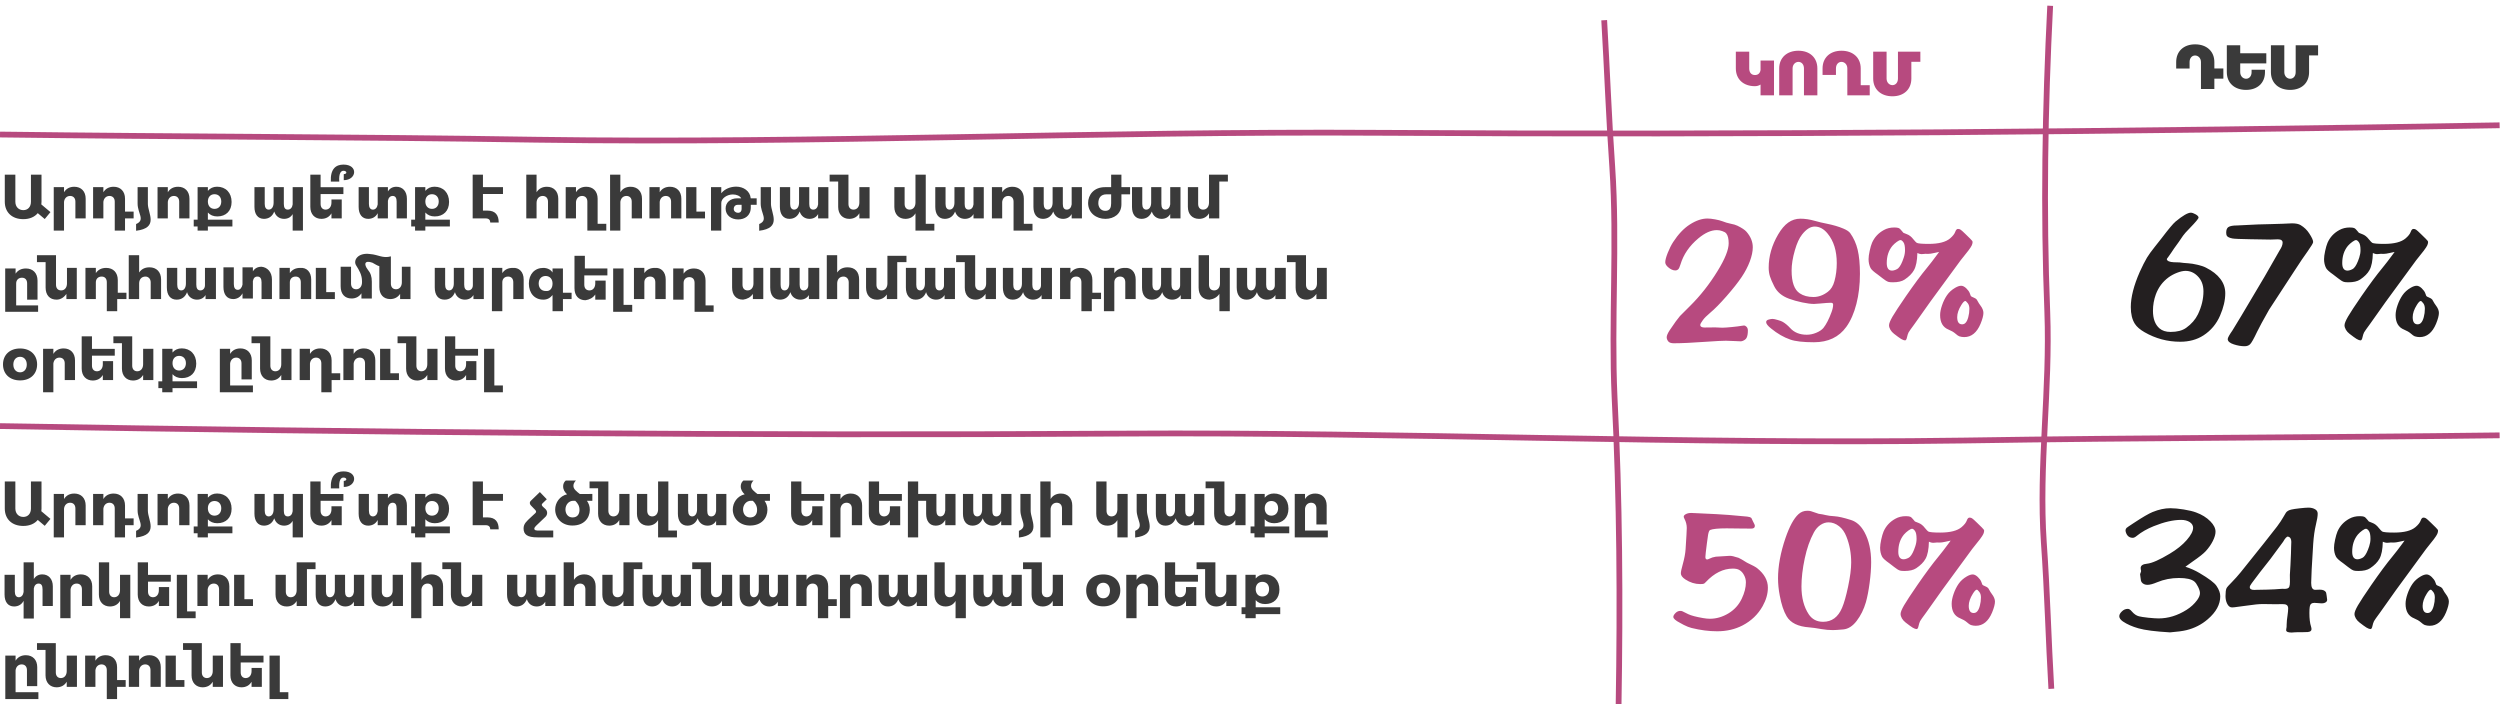 <svg xmlns="http://www.w3.org/2000/svg" width="433" height="122" viewBox="0 0 433 122" fill="none"><path d="M8.739 36.737L7.749 37.937L6.539 36.917C5.999 37.577 5.129 37.957 4.029 37.957C2.079 37.957 0.829 36.777 0.829 34.937V30.257H2.659V34.937C2.659 35.837 3.249 36.397 4.039 36.397C4.819 36.397 5.359 35.847 5.359 34.937V30.257H7.189V34.937C7.189 35.097 7.179 35.257 7.159 35.407L8.739 36.737ZM12.868 32.347C14.058 32.347 14.838 33.147 14.838 34.417V37.827H13.058V34.927C13.058 34.317 12.708 33.937 12.138 33.937C11.548 33.947 11.158 34.357 11.088 34.967V39.937H9.308V32.417H11.088V33.297C11.468 32.667 12.078 32.347 12.868 32.347ZM23.144 36.647V37.827H21.654V39.937H19.874V34.927C19.874 34.317 19.524 33.937 18.954 33.937C18.364 33.947 17.974 34.357 17.904 34.967V37.827H16.124V32.417H17.904V33.297C18.284 32.667 18.894 32.347 19.684 32.347C20.874 32.347 21.654 33.147 21.654 34.417V36.647H23.144ZM23.572 38.807C25.202 38.097 23.832 36.977 23.832 35.257V32.417H25.612V35.367C25.652 36.987 27.532 39.477 23.572 39.967V38.807ZM30.846 32.347C32.036 32.347 32.816 33.147 32.816 34.417V37.827H31.036V34.927C31.036 34.317 30.686 33.937 30.116 33.937C29.526 33.947 29.136 34.357 29.066 34.967V37.827H27.286V32.417H29.066V33.297C29.446 32.667 30.056 32.347 30.846 32.347ZM40.253 38.047V39.227H36.003V39.937H34.223V39.227H33.553V38.047H34.223V32.417H36.003V33.057C36.383 32.597 36.923 32.337 37.593 32.337C39.103 32.337 40.113 33.387 40.113 34.977C40.113 36.537 39.133 37.487 37.633 37.487C36.943 37.487 36.383 37.247 36.003 36.807V38.047H40.253ZM37.153 33.637C36.473 33.637 36.003 34.117 36.003 34.897C36.003 35.687 36.473 36.177 37.153 36.177C37.853 36.177 38.323 35.677 38.323 34.897C38.323 34.127 37.853 33.637 37.153 33.637ZM50.69 32.417H52.47V39.937H50.69V37.077C50.38 37.617 49.88 37.897 49.21 37.907C48.37 37.907 47.75 37.427 47.5 36.637C47.18 37.467 46.56 37.897 45.73 37.907C44.65 37.907 44.07 37.097 44.07 35.837V32.417H45.85V35.327C45.85 35.937 46.09 36.307 46.55 36.307C47.08 36.297 47.39 35.797 47.39 35.097V32.417H49.16V35.327C49.16 35.937 49.35 36.307 49.86 36.307C50.33 36.297 50.62 35.937 50.69 35.397V32.417ZM59.478 33.607H55.528V35.327C55.528 35.937 55.868 36.307 56.398 36.307C57.028 36.297 57.408 35.797 57.408 35.087V34.547H59.188V37.827H57.408V36.947C57.038 37.577 56.448 37.897 55.678 37.907C54.508 37.907 53.748 37.097 53.748 35.837V30.257H55.528V32.427H59.478V33.607ZM59.539 31.207V30.157C60.169 30.157 60.119 29.577 59.489 29.577C59.079 29.577 58.659 29.957 58.759 31.457H57.299C57.199 29.247 58.169 28.507 59.489 28.507C62.109 28.507 61.779 31.207 59.539 31.207ZM68.657 32.347C69.747 32.347 70.477 33.147 70.477 34.417V37.827H68.697V34.927C68.697 34.307 68.507 33.937 68.007 33.937C67.547 33.947 67.277 34.277 67.187 34.777V37.827H65.417V36.927C65.077 37.567 64.507 37.897 63.777 37.907C62.697 37.907 62.117 37.097 62.117 35.837V32.417H63.897V35.327C63.897 35.937 64.137 36.307 64.597 36.307C65.047 36.297 65.337 35.937 65.417 35.397V32.417H67.187V33.157C67.507 32.627 67.997 32.347 68.657 32.347ZM77.919 38.047V39.227H73.669V39.937H71.889V39.227H71.219V38.047H71.889V32.417H73.669V33.057C74.049 32.597 74.589 32.337 75.259 32.337C76.769 32.337 77.779 33.387 77.779 34.977C77.779 36.537 76.799 37.487 75.299 37.487C74.609 37.487 74.049 37.247 73.669 36.807V38.047H77.919ZM74.819 33.637C74.139 33.637 73.669 34.117 73.669 34.897C73.669 35.687 74.139 36.177 74.819 36.177C75.519 36.177 75.989 35.677 75.989 34.897C75.989 34.127 75.519 33.637 74.819 33.637ZM87.116 33.597H83.646V36.477H84.436C85.806 36.477 86.376 37.257 86.376 38.547H84.916C84.906 38.107 84.676 37.827 84.116 37.827H81.866V30.257H83.646V32.417H87.116V33.597ZM94.723 32.347C95.913 32.347 96.693 33.147 96.693 34.417V37.827H94.913V34.927C94.913 34.317 94.553 33.937 93.993 33.937C93.333 33.947 92.933 34.447 92.933 35.157V37.827H91.153V30.257H92.933V33.297C93.313 32.677 93.933 32.347 94.723 32.347ZM103.51 38.757H105.01V39.937H101.73V34.927C101.73 34.317 101.38 33.937 100.81 33.937C100.22 33.947 99.829 34.357 99.76 34.967V37.827H97.98V32.417H99.76V33.297C100.14 32.667 100.75 32.347 101.54 32.347C102.73 32.347 103.51 33.147 103.51 34.417V38.757ZM109.225 32.347C110.415 32.347 111.195 33.147 111.195 34.417V37.827H109.415V34.927C109.415 34.317 109.065 33.937 108.495 33.937C107.905 33.947 107.515 34.357 107.445 34.967V39.937H105.665V30.257H107.445V33.297C107.825 32.667 108.435 32.347 109.225 32.347ZM116.041 32.347C117.231 32.347 118.011 33.147 118.011 34.417V37.827H116.231V34.927C116.231 34.317 115.881 33.937 115.311 33.937C114.721 33.947 114.331 34.357 114.261 34.967V37.827H112.481V32.417H114.261V33.297C114.641 32.667 115.251 32.347 116.041 32.347ZM120.618 36.647H122.108V37.827H118.838V32.417H120.618V36.647ZM131.056 34.347V35.467H130.036V35.917C130.036 37.407 128.946 38.007 127.846 38.007C126.696 38.007 125.676 37.327 125.676 36.127C125.676 35.097 126.436 34.347 127.726 34.347H128.376C128.176 33.937 127.576 33.677 126.926 33.677C125.976 33.677 124.926 34.317 124.926 35.157V39.937H123.146V32.417H124.926V33.467C125.536 32.697 126.546 32.327 127.516 32.327C128.746 32.327 129.906 33.057 130.026 34.347H131.056ZM128.446 36.207V35.467H127.786C127.396 35.467 127.086 35.727 127.086 36.187C127.086 36.587 127.426 36.857 127.816 36.857C128.286 36.857 128.446 36.527 128.446 36.207ZM131.492 38.807C133.122 38.097 131.752 36.977 131.752 35.257V32.417H133.532V35.367C133.572 36.987 135.452 39.477 131.492 39.967V38.807ZM141.696 32.417H143.476V37.827H141.696V37.077C141.386 37.617 140.886 37.897 140.216 37.907C139.376 37.907 138.756 37.427 138.506 36.637C138.186 37.467 137.566 37.897 136.736 37.907C135.656 37.907 135.076 37.097 135.076 35.837V32.417H136.856V35.327C136.856 35.937 137.096 36.307 137.556 36.307C138.086 36.297 138.396 35.797 138.396 35.097V32.417H140.166V35.327C140.166 35.937 140.356 36.307 140.866 36.307C141.336 36.297 141.626 35.937 141.696 35.397V32.417ZM148.842 32.417H150.612V37.827H148.842V36.937C148.472 37.567 147.882 37.897 147.102 37.907C145.942 37.907 145.172 37.097 145.172 35.837V31.437H143.692V30.257H146.952V35.327C146.952 35.937 147.292 36.307 147.832 36.307C148.462 36.297 148.842 35.797 148.842 35.087V32.417ZM160.34 38.757H161.83V39.937H158.56V36.947C158.19 37.577 157.6 37.897 156.83 37.907C155.66 37.907 154.9 37.097 154.9 35.837V32.417H156.68V35.327C156.68 35.937 157.02 36.307 157.55 36.307C158.18 36.297 158.56 35.797 158.56 35.087V30.257H160.34V38.757ZM168.61 32.417H170.39V37.827H168.61V37.077C168.3 37.617 167.8 37.897 167.13 37.907C166.29 37.907 165.67 37.427 165.42 36.637C165.1 37.467 164.48 37.897 163.65 37.907C162.57 37.907 161.99 37.097 161.99 35.837V32.417H163.77V35.327C163.77 35.937 164.01 36.307 164.47 36.307C165 36.297 165.31 35.797 165.31 35.097V32.417H167.08V35.327C167.08 35.937 167.27 36.307 167.78 36.307C168.25 36.297 168.54 35.937 168.61 35.397V32.417ZM177.328 38.757H178.828V39.937H175.548V34.927C175.548 34.317 175.198 33.937 174.628 33.937C174.038 33.947 173.648 34.357 173.578 34.967V37.827H171.798V32.417H173.578V33.297C173.958 32.667 174.568 32.347 175.358 32.347C176.548 32.347 177.328 33.147 177.328 34.417V38.757ZM185.612 32.417H187.392V37.827H185.612V37.077C185.302 37.617 184.802 37.897 184.132 37.907C183.292 37.907 182.672 37.427 182.422 36.637C182.102 37.467 181.482 37.897 180.652 37.907C179.572 37.907 178.992 37.097 178.992 35.837V32.417H180.772V35.327C180.772 35.937 181.012 36.307 181.472 36.307C182.002 36.297 182.312 35.797 182.312 35.097V32.417H184.082V35.327C184.082 35.937 184.272 36.307 184.782 36.307C185.252 36.297 185.542 35.937 185.612 35.397V32.417ZM195.73 32.417V33.657H194.23V35.377C194.23 37.067 192.92 37.907 191.45 37.907C189.91 37.907 188.46 36.917 188.46 35.157C188.46 33.747 189.46 32.417 191.37 32.417H192.45V30.257H194.23V32.417H195.73ZM192.45 35.217V33.657H191.65C190.65 33.657 190.23 34.297 190.23 35.207C190.23 35.797 190.58 36.497 191.4 36.517C192.28 36.547 192.45 35.877 192.45 35.217ZM202.682 32.417H204.462V37.827H202.682V37.077C202.372 37.617 201.872 37.897 201.202 37.907C200.362 37.907 199.742 37.427 199.492 36.637C199.172 37.467 198.552 37.897 197.722 37.907C196.642 37.907 196.062 37.097 196.062 35.837V32.417H197.842V35.327C197.842 35.937 198.082 36.307 198.542 36.307C199.072 36.297 199.382 35.797 199.382 35.097V32.417H201.152V35.327C201.152 35.937 201.342 36.307 201.852 36.307C202.322 36.297 202.612 35.937 202.682 35.397V32.417ZM212.67 30.257V31.437H211.18V37.827H209.4V36.957C209.03 37.577 208.44 37.907 207.67 37.907C206.5 37.907 205.74 37.097 205.74 35.837V32.417H207.52V35.327C207.52 35.937 207.86 36.317 208.39 36.307C209.02 36.297 209.4 35.797 209.4 35.087V30.257H212.67Z" fill="#3A3A3A"></path><path d="M6.6 52.8V54H0.9V46.5H2.7V47.4C3.1 46.8 3.7 46.5 4.5 46.5C5.7 46.5 6.5 47.3 6.5 48.6V51.9H4.7V49.1C4.7 48.5 4.4 48.1 3.8 48.1C3.2 48.1 2.8 48.5 2.8 49.1V52.9H6.6V52.8ZM13.3 46.4V51.8H11.5V50.9C11.1 51.5 10.5 51.9 9.8 51.9C8.6 51.9 7.9 51.1 7.9 49.8V45.4H6.4V44.2H9.7V49.3C9.7 49.9 10 50.3 10.6 50.3C11.2 50.3 11.6 49.8 11.6 49.1V46.4H13.3ZM21.8 51.8H20.3V53.9H18.5V48.9C18.5 48.3 18.2 47.9 17.6 47.9C17 47.9 16.6 48.3 16.6 48.9V51.8H14.8V46.4H16.6V47.3C17 46.7 17.6 46.4 18.4 46.4C19.6 46.4 20.4 47.2 20.4 48.5V50.7H21.9V51.8H21.8ZM27.9 48.4V51.8H26.1V48.9C26.1 48.3 25.7 47.9 25.2 47.9C24.5 47.9 24.1 48.4 24.1 49.1V51.8H22.3V44.2H24.1V47.2C24.5 46.6 25.1 46.3 25.9 46.3C27.1 46.3 27.9 47.1 27.9 48.4ZM37.4 46.4V51.8H35.6V51.1C35.3 51.6 34.8 51.9 34.1 51.9C33.3 51.9 32.6 51.4 32.4 50.6C32.1 51.4 31.5 51.9 30.6 51.9C29.5 51.9 28.9 51.1 28.9 49.8V46.4H30.7V49.3C30.7 49.9 30.9 50.3 31.4 50.3C31.9 50.3 32.2 49.8 32.2 49.1V46.4H34V49.3C34 49.9 34.2 50.3 34.7 50.3C35.2 50.3 35.5 49.9 35.5 49.4V46.4H37.4ZM47.1 48.4V51.8H45.3V48.9C45.3 48.3 45.1 47.9 44.6 47.9C44.1 47.9 43.9 48.2 43.8 48.7V51.7H42V50.8C41.7 51.4 41.1 51.8 40.4 51.8C39.3 51.8 38.7 51 38.7 49.7V46.3H40.5V49.2C40.5 49.8 40.7 50.2 41.2 50.2C41.6 50.2 41.9 49.8 42 49.3V46.3H43.8V47C44.1 46.5 44.6 46.2 45.3 46.2C46.3 46.3 47.1 47.1 47.1 48.4ZM53.9 48.4V51.8H52.1V48.9C52.1 48.3 51.8 47.9 51.2 47.9C50.6 47.9 50.2 48.3 50.2 48.9V51.8H48.4V46.4H50.2V47.3C50.6 46.7 51.2 46.4 52 46.4C53.1 46.3 53.9 47.1 53.9 48.4ZM58 50.6V51.8H54.7V46.4H56.5V50.6H58ZM71.1 46.4V51.8H69.3V50.9C68.9 51.5 68.3 51.8 67.6 51.8C66.4 51.8 65.7 51 65.7 49.7V46.1C65.3 46 64.9 45.7 64.5 45.5C63.1 45 63 45.8 63.7 46.7C64.2 47.3 64.4 47.9 64.4 48.8V51.7H62.6V50.8C62.2 51.4 61.6 51.7 60.9 51.7C59.7 51.7 59 50.9 59 49.6V46.2H60.8V49.1C60.8 49.7 61.1 50.1 61.7 50.1C62.3 50.1 62.7 49.6 62.7 48.9V48.7C62.7 47.6 62.2 46.8 61.7 46C61.1 45.1 62 43.7 64.1 44C65.5 44.1 66.3 44.8 67.7 44.4V49.1C67.7 49.7 68 50.1 68.6 50.1C69.2 50.1 69.6 49.6 69.6 48.9V46.2H71.1V46.4ZM83.8 46.4V51.8H82V51.1C81.7 51.6 81.2 51.9 80.5 51.9C79.7 51.9 79 51.4 78.8 50.6C78.5 51.4 77.9 51.9 77 51.9C75.9 51.9 75.3 51.1 75.3 49.8V46.4H77.1V49.3C77.1 49.9 77.3 50.3 77.8 50.3C78.3 50.3 78.6 49.8 78.6 49.1V46.4H80.4V49.3C80.4 49.9 80.6 50.3 81.1 50.3C81.6 50.3 81.9 49.9 81.9 49.4V46.4H83.8ZM90.7 48.4V51.8H88.9V48.9C88.9 48.3 88.6 47.9 88 47.9C87.4 47.9 87 48.3 87 48.9V53.9H85.2V46.4H87V47.3C87.4 46.7 88 46.4 88.8 46.4C89.9 46.3 90.7 47.1 90.7 48.4ZM99 51.8H97.5V53.9H95.7V51.1C95.3 51.6 94.8 51.9 94.1 51.9C92.6 51.9 91.6 50.8 91.6 49.1C91.6 47.5 92.6 46.4 94.1 46.4C94.8 46.4 95.4 46.7 95.7 47.2V46.5H97.5V50.7H99V51.8ZM95.7 49.1C95.7 48.3 95.2 47.8 94.5 47.8C93.8 47.8 93.3 48.3 93.3 49.1C93.3 49.9 93.8 50.4 94.5 50.4C95.3 50.5 95.7 49.9 95.7 49.1ZM101.2 47.6V49.3C101.2 49.9 101.5 50.3 102.1 50.3C102.7 50.3 103.1 49.8 103.1 49.1V48.6H104.9V51.9H103.1V51C102.7 51.6 102.1 51.9 101.4 52C100.2 52 99.5 51.2 99.5 49.9V44.3H101.3V46.5H105.2V47.7H101.2V47.6ZM109.5 52.8V54H106.2V46.5H108V52.8H109.5ZM115.3 48.4V51.8H113.5V48.9C113.5 48.3 113.2 47.9 112.6 47.9C112 47.9 111.6 48.3 111.6 48.9V51.8H109.8V46.4H111.6V47.3C112 46.7 112.6 46.4 113.4 46.4C114.5 46.3 115.3 47.1 115.3 48.4ZM123.6 52.8V54H120.3V49C120.3 48.4 120 48 119.4 48C118.8 48 118.4 48.4 118.4 49V51.9H116.6V46.5H118.4V47.4C118.8 46.8 119.4 46.5 120.2 46.5C121.4 46.5 122.2 47.3 122.2 48.6V52.9H123.6V52.8ZM132.2 46.4V51.8H130.4V50.9C130 51.5 129.4 51.8 128.7 51.9C127.5 51.9 126.8 51.1 126.8 49.8V46.4H128.6V49.3C128.6 49.9 128.9 50.3 129.5 50.3C130.1 50.3 130.5 49.8 130.5 49.1V46.4H132.2ZM141.9 46.4V51.8H140.1V51.1C139.8 51.6 139.3 51.9 138.6 51.9C137.8 51.9 137.1 51.4 136.9 50.6C136.6 51.4 136 51.9 135.1 51.9C134 51.9 133.4 51.1 133.4 49.8V46.4H135.2V49.3C135.2 49.9 135.4 50.3 135.9 50.3C136.4 50.3 136.7 49.8 136.7 49.1V46.4H138.5V49.3C138.5 49.9 138.7 50.3 139.2 50.3C139.7 50.3 140 49.9 140 49.4V46.4H141.9ZM148.8 48.4V51.8H147V48.9C147 48.3 146.6 47.9 146.1 47.9C145.4 47.9 145 48.4 145 49.1V51.8H143.2V44.2H145V47.2C145.4 46.6 146 46.3 146.8 46.3C148.1 46.3 148.8 47.1 148.8 48.4ZM156.9 45.4H155.4V51.8H153.6V51C153.2 51.6 152.6 51.9 151.9 51.9C150.7 51.9 150 51.1 150 49.8V46.4H151.8V49.3C151.8 49.9 152.1 50.3 152.7 50.3C153.3 50.3 153.7 49.8 153.7 49.1V44.3H157V45.4H156.9ZM165.4 46.4V51.8H163.6V51.1C163.3 51.6 162.8 51.9 162.1 51.9C161.3 51.9 160.6 51.4 160.4 50.6C160.1 51.4 159.5 51.9 158.6 51.9C157.5 51.9 156.9 51.1 156.9 49.8V46.4H158.7V49.3C158.7 49.9 158.9 50.3 159.4 50.3C159.9 50.3 160.2 49.8 160.2 49.1V46.4H162V49.3C162 49.9 162.2 50.3 162.7 50.3C163.2 50.3 163.5 49.9 163.5 49.4V46.4H165.4ZM172.5 46.4V51.8H170.7V50.9C170.3 51.5 169.7 51.9 169 51.9C167.8 51.9 167.1 51.1 167.1 49.8V45.4H165.6V44.2H168.9V49.3C168.9 49.9 169.2 50.3 169.8 50.3C170.4 50.3 170.8 49.8 170.8 49.1V46.4H172.5ZM182.2 46.4V51.8H180.4V51.1C180.1 51.6 179.6 51.9 178.9 51.9C178.1 51.9 177.4 51.4 177.2 50.6C176.9 51.4 176.3 51.9 175.4 51.9C174.3 51.9 173.7 51.1 173.7 49.8V46.4H175.5V49.3C175.5 49.9 175.7 50.3 176.2 50.3C176.7 50.3 177 49.8 177 49.1V46.4H178.8V49.3C178.8 49.9 179 50.3 179.5 50.3C180 50.3 180.3 49.9 180.3 49.4V46.4H182.2ZM190.6 51.8H189.1V53.9H187.3V48.9C187.3 48.3 187 47.9 186.4 47.9C185.8 47.9 185.4 48.3 185.4 48.9V51.8H183.6V46.4H185.4V47.3C185.8 46.7 186.4 46.4 187.2 46.4C188.4 46.4 189.2 47.2 189.2 48.5V50.7H190.7V51.8H190.6ZM196.7 48.4V51.8H194.9V48.9C194.9 48.3 194.6 47.9 194 47.9C193.4 47.9 193 48.3 193 48.9V53.9H191.2V46.4H193V47.3C193.4 46.7 194 46.4 194.8 46.4C195.9 46.3 196.7 47.1 196.7 48.4ZM206.3 46.4V51.8H204.5V51.1C204.2 51.6 203.7 51.9 203 51.9C202.2 51.9 201.5 51.4 201.3 50.6C201 51.4 200.4 51.9 199.5 51.9C198.4 51.9 197.8 51.1 197.8 49.8V46.4H199.6V49.3C199.6 49.9 199.8 50.3 200.3 50.3C200.8 50.3 201.1 49.8 201.1 49.1V46.4H202.9V49.3C202.9 49.9 203.1 50.3 203.6 50.3C204.1 50.3 204.4 49.9 204.4 49.4V46.4H206.3ZM213 46.4V53.9H211.2V50.9C210.8 51.5 210.2 51.8 209.5 51.9C208.3 51.9 207.6 51.1 207.6 49.8V44.2H209.4V49.3C209.4 49.9 209.7 50.3 210.3 50.3C210.9 50.3 211.3 49.8 211.3 49.1V46.4H213ZM222.7 46.4V51.8H220.9V51.1C220.6 51.6 220.1 51.9 219.4 51.9C218.6 51.9 217.9 51.4 217.7 50.6C217.4 51.4 216.8 51.9 215.9 51.9C214.8 51.9 214.2 51.1 214.2 49.8V46.4H216V49.3C216 49.9 216.2 50.3 216.7 50.3C217.2 50.3 217.5 49.8 217.5 49.1V46.4H219.3V49.3C219.3 49.9 219.5 50.3 220 50.3C220.5 50.3 220.8 49.9 220.8 49.4V46.4H222.7ZM229.8 46.4V51.8H228V50.9C227.6 51.5 227 51.9 226.3 51.9C225.1 51.9 224.4 51.1 224.4 49.8V45.4H222.9V44.2H226.2V49.3C226.2 49.9 226.5 50.3 227.1 50.3C227.7 50.3 228.1 49.8 228.1 49.1V46.4H229.8Z" fill="#3A3A3A"></path><path d="M3.479 60.357C5.259 60.357 6.429 61.457 6.429 63.117C6.429 64.787 5.259 65.887 3.479 65.887C1.699 65.887 0.519 64.787 0.519 63.117C0.519 61.457 1.699 60.357 3.479 60.357ZM3.479 61.797C2.779 61.797 2.309 62.337 2.309 63.137C2.309 63.947 2.779 64.487 3.479 64.487C4.169 64.487 4.639 63.947 4.639 63.137C4.639 62.337 4.169 61.797 3.479 61.797ZM11.022 60.347C12.212 60.347 12.992 61.147 12.992 62.417V65.827H11.212V62.927C11.212 62.317 10.862 61.937 10.292 61.937C9.702 61.947 9.312 62.357 9.242 62.967V67.937H7.462V60.417H9.242V61.297C9.622 60.667 10.232 60.347 11.022 60.347ZM19.878 61.607H15.928V63.327C15.928 63.937 16.268 64.307 16.798 64.307C17.428 64.297 17.808 63.797 17.808 63.087V62.547H19.588V65.827H17.808V64.947C17.438 65.577 16.848 65.897 16.078 65.907C14.908 65.907 14.148 65.097 14.148 63.837V58.257H15.928V60.427H19.878V61.607ZM24.789 60.417H26.559V65.827H24.789V64.937C24.419 65.567 23.829 65.897 23.049 65.907C21.889 65.907 21.119 65.097 21.119 63.837V59.437H19.639V58.257H22.899V63.327C22.899 63.937 23.239 64.307 23.779 64.307C24.409 64.297 24.789 63.797 24.789 63.087V60.417ZM34.13 66.047V67.227H29.88V67.937H28.099V67.227H27.43V66.047H28.099V60.417H29.88V61.057C30.259 60.597 30.799 60.337 31.47 60.337C32.98 60.337 33.989 61.387 33.989 62.977C33.989 64.537 33.01 65.487 31.509 65.487C30.82 65.487 30.259 65.247 29.88 64.807V66.047H34.13ZM31.029 61.637C30.349 61.637 29.88 62.117 29.88 62.897C29.88 63.687 30.349 64.177 31.029 64.177C31.73 64.177 32.2 63.677 32.2 62.897C32.2 62.127 31.73 61.637 31.029 61.637ZM39.857 66.757H43.807V67.937H38.077V60.417H39.857V61.297C40.237 60.667 40.847 60.347 41.637 60.347C42.827 60.347 43.607 61.147 43.607 62.417V65.707H41.827V62.927C41.827 62.317 41.477 61.937 40.907 61.937C40.317 61.947 39.927 62.357 39.857 62.967V66.757ZM48.715 60.417H50.485V65.827H48.715V64.937C48.345 65.567 47.755 65.897 46.975 65.907C45.815 65.907 45.045 65.097 45.045 63.837V59.437H43.565V58.257H46.825V63.327C46.825 63.937 47.165 64.307 47.705 64.307C48.335 64.297 48.715 63.797 48.715 63.087V60.417ZM58.925 64.647V65.827H57.435V67.937H55.655V62.927C55.655 62.317 55.305 61.937 54.735 61.937C54.145 61.947 53.755 62.357 53.685 62.967V65.827H51.905V60.417H53.685V61.297C54.065 60.667 54.675 60.347 55.465 60.347C56.655 60.347 57.435 61.147 57.435 62.417V64.647H58.925ZM63.034 60.347C64.224 60.347 65.004 61.147 65.004 62.417V65.827H63.224V62.927C63.224 62.317 62.874 61.937 62.304 61.937C61.714 61.947 61.324 62.357 61.254 62.967V65.827H59.474V60.417H61.254V61.297C61.634 60.667 62.244 60.347 63.034 60.347ZM67.61 64.647H69.1V65.827H65.83V60.417H67.61V64.647ZM74.008 60.417H75.778V65.827H74.008V64.937C73.638 65.567 73.048 65.897 72.268 65.907C71.108 65.907 70.338 65.097 70.338 63.837V59.437H68.858V58.257H72.118V63.327C72.118 63.937 72.458 64.307 72.998 64.307C73.628 64.297 74.008 63.797 74.008 63.087V60.417ZM82.798 61.607H78.848V63.327C78.848 63.937 79.188 64.307 79.718 64.307C80.348 64.297 80.728 63.797 80.728 63.087V62.547H82.508V65.827H80.728V64.947C80.358 65.577 79.768 65.897 78.998 65.907C77.828 65.907 77.068 65.097 77.068 63.837V58.257H78.848V60.427H82.798V61.607ZM85.619 66.757H87.099V67.937H83.839V60.417H85.619V66.757Z" fill="#3A3A3A"></path><path d="M8.739 89.873L7.749 91.073L6.539 90.053C5.999 90.713 5.129 91.093 4.029 91.093C2.079 91.093 0.829 89.913 0.829 88.073V83.393H2.659V88.073C2.659 88.973 3.249 89.533 4.039 89.533C4.819 89.533 5.359 88.983 5.359 88.073V83.393H7.189V88.073C7.189 88.233 7.179 88.393 7.159 88.543L8.739 89.873ZM12.868 85.483C14.058 85.483 14.838 86.283 14.838 87.553V90.963H13.058V88.063C13.058 87.453 12.708 87.073 12.138 87.073C11.548 87.083 11.158 87.493 11.088 88.103V93.073H9.308V85.553H11.088V86.433C11.468 85.803 12.078 85.483 12.868 85.483ZM23.144 89.783V90.963H21.654V93.073H19.874V88.063C19.874 87.453 19.524 87.073 18.954 87.073C18.364 87.083 17.974 87.493 17.904 88.103V90.963H16.124V85.553H17.904V86.433C18.284 85.803 18.894 85.483 19.684 85.483C20.874 85.483 21.654 86.283 21.654 87.553V89.783H23.144ZM23.572 91.943C25.202 91.233 23.832 90.113 23.832 88.393V85.553H25.612V88.503C25.652 90.123 27.532 92.613 23.572 93.103V91.943ZM30.846 85.483C32.036 85.483 32.816 86.283 32.816 87.553V90.963H31.036V88.063C31.036 87.453 30.686 87.073 30.116 87.073C29.526 87.083 29.136 87.493 29.066 88.103V90.963H27.286V85.553H29.066V86.433C29.446 85.803 30.056 85.483 30.846 85.483ZM40.253 91.183V92.363H36.003V93.073H34.223V92.363H33.553V91.183H34.223V85.553H36.003V86.193C36.383 85.733 36.923 85.473 37.593 85.473C39.103 85.473 40.113 86.523 40.113 88.113C40.113 89.673 39.133 90.623 37.633 90.623C36.943 90.623 36.383 90.383 36.003 89.943V91.183H40.253ZM37.153 86.773C36.473 86.773 36.003 87.253 36.003 88.033C36.003 88.823 36.473 89.313 37.153 89.313C37.853 89.313 38.323 88.813 38.323 88.033C38.323 87.263 37.853 86.773 37.153 86.773ZM50.69 85.553H52.47V93.073H50.69V90.213C50.38 90.753 49.88 91.033 49.21 91.043C48.37 91.043 47.75 90.563 47.5 89.773C47.18 90.603 46.56 91.033 45.73 91.043C44.65 91.043 44.07 90.233 44.07 88.973V85.553H45.85V88.463C45.85 89.073 46.09 89.443 46.55 89.443C47.08 89.433 47.39 88.933 47.39 88.233V85.553H49.16V88.463C49.16 89.073 49.35 89.443 49.86 89.443C50.33 89.433 50.62 89.073 50.69 88.533V85.553ZM59.478 86.743H55.528V88.463C55.528 89.073 55.868 89.443 56.398 89.443C57.028 89.433 57.408 88.933 57.408 88.223V87.683H59.188V90.963H57.408V90.083C57.038 90.713 56.448 91.033 55.678 91.043C54.508 91.043 53.748 90.233 53.748 88.973V83.393H55.528V85.563H59.478V86.743ZM59.539 84.343V83.293C60.169 83.293 60.119 82.713 59.489 82.713C59.079 82.713 58.659 83.093 58.759 84.593H57.299C57.199 82.383 58.169 81.643 59.489 81.643C62.109 81.643 61.779 84.343 59.539 84.343ZM68.657 85.483C69.747 85.483 70.477 86.283 70.477 87.553V90.963H68.697V88.063C68.697 87.443 68.507 87.073 68.007 87.073C67.547 87.083 67.277 87.413 67.187 87.913V90.963H65.417V90.063C65.077 90.703 64.507 91.033 63.777 91.043C62.697 91.043 62.117 90.233 62.117 88.973V85.553H63.897V88.463C63.897 89.073 64.137 89.443 64.597 89.443C65.047 89.433 65.337 89.073 65.417 88.533V85.553H67.187V86.293C67.507 85.763 67.997 85.483 68.657 85.483ZM77.919 91.183V92.363H73.669V93.073H71.889V92.363H71.219V91.183H71.889V85.553H73.669V86.193C74.049 85.733 74.589 85.473 75.259 85.473C76.769 85.473 77.779 86.523 77.779 88.113C77.779 89.673 76.799 90.623 75.299 90.623C74.609 90.623 74.049 90.383 73.669 89.943V91.183H77.919ZM74.819 86.773C74.139 86.773 73.669 87.253 73.669 88.033C73.669 88.823 74.139 89.313 74.819 89.313C75.519 89.313 75.989 88.813 75.989 88.033C75.989 87.263 75.519 86.773 74.819 86.773ZM87.116 86.733H83.646V89.613H84.436C85.806 89.613 86.376 90.393 86.376 91.683H84.916C84.906 91.243 84.676 90.963 84.116 90.963H81.866V83.393H83.646V85.553H87.116V86.733ZM95.823 91.893V93.073H93.103C91.323 93.083 90.683 92.573 90.683 91.513C90.683 90.703 91.233 90.263 91.943 89.593L92.733 88.863C92.943 88.663 92.843 88.463 92.683 88.303L91.963 87.553C91.763 87.363 91.653 87.013 91.943 86.733L93.503 85.223L94.703 86.473L93.973 87.173C93.733 87.393 93.843 87.563 94.023 87.753L94.483 88.173C94.893 88.583 94.833 89.193 94.443 89.543L93.323 90.613C93.003 90.923 92.543 91.283 92.543 91.563C92.553 91.873 92.893 91.893 93.383 91.893H95.823ZM102.596 85.553V86.733H101.656C101.956 87.163 102.166 87.673 102.156 88.323C102.146 89.723 101.136 91.043 99.116 91.023C97.326 91.023 96.156 89.753 96.156 88.243C96.156 87.073 96.936 85.903 98.216 85.613C97.826 85.253 97.536 84.833 97.536 84.233C97.536 83.543 97.996 83.233 97.996 83.233H99.756C99.766 83.233 99.316 83.553 99.316 84.163C99.316 84.703 99.836 85.103 100.426 85.563L102.596 85.553ZM99.146 89.623C100.146 89.623 100.366 88.863 100.366 88.323C100.376 87.623 100.056 87.143 99.636 86.743H99.566V86.733H99.296C98.486 86.733 97.946 87.453 97.936 88.213C97.936 88.963 98.336 89.603 99.146 89.623ZM107.26 85.553H109.03V90.963H107.26V90.073C106.89 90.703 106.3 91.033 105.52 91.043C104.36 91.043 103.59 90.233 103.59 88.973V84.573H102.11V83.393H105.37V88.463C105.37 89.073 105.71 89.443 106.25 89.443C106.88 89.433 107.26 88.933 107.26 88.223V85.553ZM115.76 91.893H117.25V93.073H113.98V90.083C113.61 90.713 113.02 91.033 112.25 91.043C111.08 91.043 110.32 90.233 110.32 88.973V85.553H112.1V88.463C112.1 89.073 112.44 89.443 112.97 89.443C113.6 89.433 113.98 88.933 113.98 88.223V83.393H115.76V91.893ZM124.03 85.553H125.81V90.963H124.03V90.213C123.72 90.753 123.22 91.033 122.55 91.043C121.71 91.043 121.09 90.563 120.84 89.773C120.52 90.603 119.9 91.033 119.07 91.043C117.99 91.043 117.41 90.233 117.41 88.973V85.553H119.19V88.463C119.19 89.073 119.43 89.443 119.89 89.443C120.42 89.433 120.73 88.933 120.73 88.233V85.553H122.5V88.463C122.5 89.073 122.69 89.443 123.2 89.443C123.67 89.433 123.96 89.073 124.03 88.533V85.553ZM133.358 85.553V86.733H132.418C132.718 87.163 132.928 87.673 132.918 88.323C132.908 89.723 131.898 91.043 129.878 91.023C128.088 91.023 126.918 89.753 126.918 88.243C126.918 87.073 127.698 85.903 128.978 85.613C128.588 85.253 128.298 84.833 128.298 84.233C128.298 83.543 128.758 83.233 128.758 83.233H130.518C130.528 83.233 130.078 83.553 130.078 84.163C130.078 84.703 130.598 85.103 131.188 85.563L133.358 85.553ZM129.908 89.623C130.908 89.623 131.128 88.863 131.128 88.323C131.138 87.623 130.818 87.143 130.398 86.743H130.328V86.733H130.058C129.248 86.733 128.708 87.453 128.698 88.213C128.698 88.963 129.098 89.603 129.908 89.623ZM142.749 86.743H138.799V88.463C138.799 89.073 139.139 89.443 139.669 89.443C140.299 89.433 140.679 88.933 140.679 88.223V87.683H142.459V90.963H140.679V90.083C140.309 90.713 139.719 91.033 138.949 91.043C137.779 91.043 137.019 90.233 137.019 88.973V83.393H138.799V85.563H142.749V86.743ZM147.35 85.483C148.54 85.483 149.32 86.283 149.32 87.553V90.963H147.54V88.063C147.54 87.453 147.19 87.073 146.62 87.073C146.03 87.083 145.64 87.493 145.57 88.103V93.073H143.79V85.553H145.57V86.433C145.95 85.803 146.56 85.483 147.35 85.483ZM156.206 86.743H152.256V88.463C152.256 89.073 152.596 89.443 153.126 89.443C153.756 89.433 154.136 88.933 154.136 88.223V87.683H155.916V90.963H154.136V90.083C153.766 90.713 153.176 91.033 152.406 91.043C151.236 91.043 150.476 90.233 150.476 88.973V83.393H152.256V85.563H156.206V86.743ZM163.717 85.553H165.497V90.963H163.717V90.043C163.377 90.703 162.807 91.033 162.067 91.043C160.987 91.043 160.407 90.233 160.407 88.973V86.733H159.027V93.073H157.247V83.393H159.027V85.553H162.187V88.463C162.187 89.073 162.427 89.443 162.887 89.443C163.357 89.433 163.657 89.033 163.717 88.443V85.553ZM173.405 85.553H175.185V90.963H173.405V90.213C173.095 90.753 172.595 91.033 171.925 91.043C171.085 91.043 170.465 90.563 170.215 89.773C169.895 90.603 169.275 91.033 168.445 91.043C167.365 91.043 166.785 90.233 166.785 88.973V85.553H168.565V88.463C168.565 89.073 168.805 89.443 169.265 89.443C169.795 89.433 170.105 88.933 170.105 88.233V85.553H171.875V88.463C171.875 89.073 172.065 89.443 172.575 89.443C173.045 89.433 173.335 89.073 173.405 88.533V85.553ZM176.473 91.943C178.103 91.233 176.733 90.113 176.733 88.393V85.553H178.513V88.503C178.553 90.123 180.433 92.613 176.473 93.103V91.943ZM183.747 85.483C184.937 85.483 185.717 86.283 185.717 87.553V90.963H183.937V88.063C183.937 87.453 183.587 87.073 183.017 87.073C182.427 87.083 182.037 87.493 181.967 88.103V93.073H180.187V83.393H181.967V86.433C182.347 85.803 182.957 85.483 183.747 85.483ZM193.531 85.553H195.311V93.073H193.531V90.083C193.161 90.713 192.571 91.033 191.801 91.043C190.631 91.043 189.871 90.233 189.871 88.973V83.393H191.651V88.463C191.651 89.073 191.991 89.443 192.521 89.443C193.151 89.433 193.531 88.933 193.531 88.223V85.553ZM196.61 91.943C198.24 91.233 196.87 90.113 196.87 88.393V85.553H198.65V88.503C198.69 90.123 200.57 92.613 196.61 93.103V91.943ZM206.813 85.553H208.593V90.963H206.813V90.213C206.503 90.753 206.003 91.033 205.333 91.043C204.493 91.043 203.873 90.563 203.623 89.773C203.303 90.603 202.683 91.033 201.853 91.043C200.773 91.043 200.193 90.233 200.193 88.973V85.553H201.973V88.463C201.973 89.073 202.213 89.443 202.673 89.443C203.203 89.433 203.513 88.933 203.513 88.233V85.553H205.283V88.463C205.283 89.073 205.473 89.443 205.983 89.443C206.453 89.433 206.743 89.073 206.813 88.533V85.553ZM213.959 85.553H215.729V90.963H213.959V90.073C213.589 90.703 212.999 91.033 212.219 91.043C211.059 91.043 210.289 90.233 210.289 88.973V84.573H208.809V83.393H212.069V88.463C212.069 89.073 212.409 89.443 212.949 89.443C213.579 89.433 213.959 88.933 213.959 88.223V85.553ZM223.299 91.183V92.363H219.049V93.073H217.269V92.363H216.599V91.183H217.269V85.553H219.049V86.193C219.429 85.733 219.969 85.473 220.639 85.473C222.149 85.473 223.159 86.523 223.159 88.113C223.159 89.673 222.179 90.623 220.679 90.623C219.989 90.623 219.429 90.383 219.049 89.943V91.183H223.299ZM220.199 86.773C219.519 86.773 219.049 87.253 219.049 88.033C219.049 88.823 219.519 89.313 220.199 89.313C220.899 89.313 221.369 88.813 221.369 88.033C221.369 87.263 220.899 86.773 220.199 86.773ZM226.029 91.893H229.979V93.073H224.249V85.553H226.029V86.433C226.409 85.803 227.019 85.483 227.809 85.483C228.999 85.483 229.779 86.283 229.779 87.553V90.843H227.999V88.063C227.999 87.453 227.649 87.073 227.079 87.073C226.489 87.083 226.099 87.493 226.029 88.103V91.893Z" fill="#3A3A3A"></path><path d="M7.329 99.483C8.419 99.483 9.149 100.283 9.149 101.553V104.963H7.369V102.063C7.369 101.443 7.179 101.073 6.679 101.073C6.219 101.083 5.949 101.413 5.859 101.913V107.133H4.089V104.063C3.749 104.703 3.179 105.033 2.449 105.043C1.369 105.043 0.789 104.233 0.789 102.973V99.553H2.569V102.463C2.569 103.073 2.809 103.443 3.269 103.443C3.719 103.433 4.009 103.073 4.089 102.533V97.393H5.859V100.293C6.179 99.763 6.669 99.483 7.329 99.483ZM14.001 99.483C15.191 99.483 15.97 100.283 15.97 101.553V104.963H14.191V102.063C14.191 101.453 13.841 101.073 13.271 101.073C12.681 101.083 12.29 101.493 12.22 102.103V107.073H10.441V99.553H12.22V100.433C12.601 99.803 13.21 99.483 14.001 99.483ZM20.787 99.553H22.567V107.073H20.787V104.083C20.417 104.713 19.827 105.033 19.057 105.043C17.887 105.043 17.127 104.233 17.127 102.973V97.393H18.907V102.463C18.907 103.073 19.247 103.443 19.777 103.443C20.407 103.433 20.787 102.933 20.787 102.223V99.553ZM29.585 100.743H25.635V102.463C25.635 103.073 25.975 103.443 26.505 103.443C27.135 103.433 27.515 102.933 27.515 102.223V101.683H29.295V104.963H27.515V104.083C27.145 104.713 26.555 105.033 25.785 105.043C24.615 105.043 23.855 104.233 23.855 102.973V97.393H25.635V99.563H29.585V100.743ZM32.406 105.893H33.886V107.073H30.626V99.553H32.406V105.893ZM37.751 99.483C38.941 99.483 39.721 100.283 39.721 101.553V104.963H37.941V102.063C37.941 101.453 37.59 101.073 37.02 101.073C36.431 101.083 36.041 101.493 35.971 102.103V104.963H34.191V99.553H35.971V100.433C36.35 99.803 36.961 99.483 37.751 99.483ZM42.327 103.783H43.817V104.963H40.547V99.553H42.327V103.783ZM54.653 97.393V98.573H53.163V104.963H51.383V104.093C51.013 104.713 50.423 105.043 49.653 105.043C48.483 105.043 47.723 104.233 47.723 102.973V99.553H49.503V102.463C49.503 103.073 49.843 103.453 50.373 103.443C51.003 103.433 51.383 102.933 51.383 102.223V97.393H54.653ZM61.296 99.553H63.076V104.963H61.296V104.213C60.986 104.753 60.486 105.033 59.816 105.043C58.976 105.043 58.356 104.563 58.106 103.773C57.786 104.603 57.166 105.033 56.336 105.043C55.256 105.043 54.676 104.233 54.676 102.973V99.553H56.456V102.463C56.456 103.073 56.696 103.443 57.156 103.443C57.686 103.433 57.996 102.933 57.996 102.233V99.553H59.766V102.463C59.766 103.073 59.956 103.443 60.466 103.443C60.936 103.433 61.226 103.073 61.296 102.533V99.553ZM68.013 99.553H69.793V104.963H68.013V104.083C67.643 104.713 67.053 105.033 66.283 105.043C65.113 105.043 64.353 104.233 64.353 102.973V99.553H66.133V102.463C66.133 103.073 66.473 103.443 67.003 103.443C67.633 103.433 68.013 102.933 68.013 102.223V99.553ZM74.772 99.483C75.962 99.483 76.742 100.283 76.742 101.553V104.963H74.962V102.063C74.962 101.453 74.612 101.073 74.042 101.073C73.452 101.083 73.062 101.493 72.992 102.103V107.073H71.212V97.393H72.992V100.433C73.372 99.803 73.982 99.483 74.772 99.483ZM81.762 99.553H83.532V104.963H81.762V104.073C81.392 104.703 80.802 105.033 80.022 105.043C78.862 105.043 78.092 104.233 78.092 102.973V98.573H76.612V97.393H79.872V102.463C79.872 103.073 80.212 103.443 80.752 103.443C81.382 103.433 81.762 102.933 81.762 102.223V99.553ZM94.44 99.553H96.22V104.963H94.44V104.213C94.13 104.753 93.63 105.033 92.96 105.043C92.12 105.043 91.5 104.563 91.25 103.773C90.93 104.603 90.31 105.033 89.48 105.043C88.4 105.043 87.82 104.233 87.82 102.973V99.553H89.6V102.463C89.6 103.073 89.84 103.443 90.3 103.443C90.83 103.433 91.14 102.933 91.14 102.233V99.553H92.91V102.463C92.91 103.073 93.1 103.443 93.61 103.443C94.08 103.433 94.37 103.073 94.44 102.533V99.553ZM101.198 99.483C102.388 99.483 103.168 100.283 103.168 101.553V104.963H101.388V102.063C101.388 101.453 101.028 101.073 100.468 101.073C99.808 101.083 99.408 101.583 99.408 102.293V104.963H97.628V97.393H99.408V100.433C99.788 99.813 100.408 99.483 101.198 99.483ZM111.254 97.393V98.573H109.764V104.963H107.984V104.093C107.614 104.713 107.024 105.043 106.254 105.043C105.084 105.043 104.324 104.233 104.324 102.973V99.553H106.104V102.463C106.104 103.073 106.444 103.453 106.974 103.443C107.604 103.433 107.984 102.933 107.984 102.223V97.393H111.254ZM117.897 99.553H119.677V104.963H117.897V104.213C117.587 104.753 117.087 105.033 116.417 105.043C115.577 105.043 114.957 104.563 114.707 103.773C114.387 104.603 113.767 105.033 112.937 105.043C111.857 105.043 111.277 104.233 111.277 102.973V99.553H113.057V102.463C113.057 103.073 113.297 103.443 113.757 103.443C114.287 103.433 114.597 102.933 114.597 102.233V99.553H116.367V102.463C116.367 103.073 116.557 103.443 117.067 103.443C117.537 103.433 117.827 103.073 117.897 102.533V99.553ZM125.043 99.553H126.813V104.963H125.043V104.073C124.673 104.703 124.083 105.033 123.303 105.043C122.143 105.043 121.373 104.233 121.373 102.973V98.573H119.893V97.393H123.153V102.463C123.153 103.073 123.493 103.443 124.033 103.443C124.663 103.433 125.043 102.933 125.043 102.223V99.553ZM134.723 99.553H136.503V104.963H134.723V104.213C134.413 104.753 133.913 105.033 133.243 105.043C132.403 105.043 131.783 104.563 131.533 103.773C131.213 104.603 130.593 105.033 129.763 105.043C128.683 105.043 128.103 104.233 128.103 102.973V99.553H129.883V102.463C129.883 103.073 130.123 103.443 130.583 103.443C131.113 103.433 131.423 102.933 131.423 102.233V99.553H133.193V102.463C133.193 103.073 133.383 103.443 133.893 103.443C134.363 103.433 134.653 103.073 134.723 102.533V99.553ZM144.931 103.783V104.963H143.441V107.073H141.661V102.063C141.661 101.453 141.311 101.073 140.741 101.073C140.151 101.083 139.761 101.493 139.691 102.103V104.963H137.911V99.553H139.691V100.433C140.071 99.803 140.681 99.483 141.471 99.483C142.661 99.483 143.441 100.283 143.441 101.553V103.783H144.931ZM149.04 99.483C150.23 99.483 151.01 100.283 151.01 101.553V104.963H149.23V102.063C149.23 101.453 148.88 101.073 148.31 101.073C147.72 101.083 147.33 101.493 147.26 102.103V107.073H145.48V99.553H147.26V100.433C147.64 99.803 148.25 99.483 149.04 99.483ZM158.786 99.553H160.566V104.963H158.786V104.213C158.476 104.753 157.976 105.033 157.306 105.043C156.466 105.043 155.846 104.563 155.596 103.773C155.276 104.603 154.656 105.033 153.826 105.043C152.746 105.043 152.166 104.233 152.166 102.973V99.553H153.946V102.463C153.946 103.073 154.186 103.443 154.646 103.443C155.176 103.433 155.486 102.933 155.486 102.233V99.553H157.256V102.463C157.256 103.073 157.446 103.443 157.956 103.443C158.426 103.433 158.716 103.073 158.786 102.533V99.553ZM165.504 99.553H167.284V107.073H165.504V104.083C165.134 104.713 164.544 105.033 163.774 105.043C162.604 105.043 161.844 104.233 161.844 102.973V97.393H163.624V102.463C163.624 103.073 163.964 103.443 164.494 103.443C165.124 103.433 165.504 102.933 165.504 102.223V99.553ZM175.192 99.553H176.972V104.963H175.192V104.213C174.882 104.753 174.382 105.033 173.712 105.043C172.872 105.043 172.252 104.563 172.002 103.773C171.682 104.603 171.062 105.033 170.232 105.043C169.152 105.043 168.572 104.233 168.572 102.973V99.553H170.352V102.463C170.352 103.073 170.592 103.443 171.052 103.443C171.582 103.433 171.892 102.933 171.892 102.233V99.553H173.662V102.463C173.662 103.073 173.852 103.443 174.362 103.443C174.832 103.433 175.122 103.073 175.192 102.533V99.553ZM182.338 99.553H184.108V104.963H182.338V104.073C181.968 104.703 181.378 105.033 180.598 105.043C179.438 105.043 178.668 104.233 178.668 102.973V98.573H177.188V97.393H180.448V102.463C180.448 103.073 180.788 103.443 181.328 103.443C181.958 103.433 182.338 102.933 182.338 102.223V99.553ZM191.086 99.493C192.866 99.493 194.036 100.593 194.036 102.253C194.036 103.923 192.866 105.023 191.086 105.023C189.306 105.023 188.126 103.923 188.126 102.253C188.126 100.593 189.306 99.493 191.086 99.493ZM191.086 100.933C190.386 100.933 189.916 101.473 189.916 102.273C189.916 103.083 190.386 103.623 191.086 103.623C191.776 103.623 192.246 103.083 192.246 102.273C192.246 101.473 191.776 100.933 191.086 100.933ZM198.629 99.483C199.819 99.483 200.599 100.283 200.599 101.553V104.963H198.819V102.063C198.819 101.453 198.469 101.073 197.899 101.073C197.309 101.083 196.919 101.493 196.849 102.103V107.073H195.069V99.553H196.849V100.433C197.229 99.803 197.839 99.483 198.629 99.483ZM207.486 100.743H203.536V102.463C203.536 103.073 203.876 103.443 204.406 103.443C205.036 103.433 205.416 102.933 205.416 102.223V101.683H207.196V104.963H205.416V104.083C205.046 104.713 204.456 105.033 203.686 105.043C202.516 105.043 201.756 104.233 201.756 102.973V97.393H203.536V99.563H207.486V100.743ZM212.396 99.553H214.166V104.963H212.396V104.073C212.026 104.703 211.436 105.033 210.656 105.043C209.496 105.043 208.726 104.233 208.726 102.973V98.573H207.246V97.393H210.506V102.463C210.506 103.073 210.846 103.443 211.386 103.443C212.016 103.433 212.396 102.933 212.396 102.223V99.553ZM221.737 105.183V106.363H217.487V107.073H215.707V106.363H215.037V105.183H215.707V99.553H217.487V100.193C217.867 99.733 218.407 99.473 219.077 99.473C220.587 99.473 221.597 100.523 221.597 102.113C221.597 103.673 220.617 104.623 219.117 104.623C218.427 104.623 217.867 104.383 217.487 103.943V105.183H221.737ZM218.637 100.773C217.957 100.773 217.487 101.253 217.487 102.033C217.487 102.823 217.957 103.313 218.637 103.313C219.337 103.313 219.807 102.813 219.807 102.033C219.807 101.263 219.337 100.773 218.637 100.773Z" fill="#3A3A3A"></path><path d="M2.699 119.893H6.649V121.073H0.919V113.553H2.699V114.433C3.079 113.803 3.689 113.483 4.479 113.483C5.669 113.483 6.449 114.283 6.449 115.553V118.843H4.669V116.063C4.669 115.453 4.319 115.073 3.749 115.073C3.159 115.083 2.769 115.493 2.699 116.103V119.893ZM11.557 113.553H13.327V118.963H11.557V118.073C11.187 118.703 10.597 119.033 9.817 119.043C8.657 119.043 7.887 118.233 7.887 116.973V112.573H6.407V111.393H9.667V116.463C9.667 117.073 10.007 117.443 10.547 117.443C11.177 117.433 11.557 116.933 11.557 116.223V113.553ZM21.767 117.783V118.963H20.277V121.073H18.497V116.063C18.497 115.453 18.147 115.073 17.577 115.073C16.987 115.083 16.597 115.493 16.527 116.103V118.963H14.747V113.553H16.527V114.433C16.907 113.803 17.517 113.483 18.307 113.483C19.497 113.483 20.277 114.283 20.277 115.553V117.783H21.767ZM25.875 113.483C27.066 113.483 27.846 114.283 27.846 115.553V118.963H26.066V116.063C26.066 115.453 25.715 115.073 25.145 115.073C24.555 115.083 24.166 115.493 24.096 116.103V118.963H22.316V113.553H24.096V114.433C24.476 113.803 25.085 113.483 25.875 113.483ZM30.452 117.783H31.942V118.963H28.672V113.553H30.452V117.783ZM36.849 113.553H38.62V118.963H36.849V118.073C36.48 118.703 35.889 119.033 35.109 119.043C33.95 119.043 33.179 118.233 33.179 116.973V112.573H31.7V111.393H34.959V116.463C34.959 117.073 35.3 117.443 35.84 117.443C36.469 117.433 36.849 116.933 36.849 116.223V113.553ZM45.64 114.743H41.69V116.463C41.69 117.073 42.03 117.443 42.56 117.443C43.19 117.433 43.57 116.933 43.57 116.223V115.683H45.35V118.963H43.57V118.083C43.2 118.713 42.61 119.033 41.84 119.043C40.67 119.043 39.91 118.233 39.91 116.973V111.393H41.69V113.563H45.64V114.743ZM48.461 119.893H49.941V121.073H46.681V113.553H48.461V119.893Z" fill="#3A3A3A"></path><path d="M0 73.8C64.671 74.9 129.542 75.5 194.312 75.1C242.915 74.8 291.419 77 340.022 76.3C370.96 75.8 401.998 75.8 432.936 75.4" stroke="#B74A7F" stroke-miterlimit="10"></path><path d="M432.936 21.7C368.265 22.8 303.395 23.4 238.624 23C190.021 22.7 141.518 24.9 92.915 24.2C61.976 23.7 30.938 23.7 0 23.3" stroke="#B74A7F" stroke-miterlimit="10"></path><path d="M304.927 10.487H307.257V16.517H304.927V14.647C304.637 14.827 304.317 14.927 303.947 14.927C301.957 14.927 300.647 13.717 300.647 11.857V8.947H302.967V11.857C302.967 12.557 303.327 12.997 303.957 12.997C304.507 12.997 304.847 12.667 304.927 12.127V10.487ZM310.477 11.857V16.517H308.157V11.857C308.157 9.997 309.487 8.787 311.487 8.787C313.477 8.787 314.767 9.997 314.767 11.857V16.517H312.447V11.857C312.447 11.157 312.027 10.717 311.497 10.717C310.957 10.717 310.477 11.167 310.477 11.857ZM322.277 14.757H323.837V16.517H319.957V11.857C319.957 11.167 319.477 10.717 318.937 10.717C318.407 10.717 317.987 11.157 317.987 11.857V12.977H315.667V11.857C315.667 9.997 316.957 8.787 318.947 8.787C320.947 8.787 322.277 9.997 322.277 11.857V14.757ZM332.606 8.947V10.707H331.046V13.607C331.046 15.467 329.756 16.677 327.766 16.677C325.766 16.677 324.436 15.467 324.436 13.607V8.947H326.756V13.607C326.756 14.297 327.236 14.747 327.776 14.747C328.306 14.747 328.726 14.307 328.726 13.607V8.947H332.606Z" fill="#B74A7F"></path><path d="M385.086 11.86V13.62H383.526V15.41H381.206V10.75C381.206 10.06 380.726 9.61 380.186 9.61C379.656 9.61 379.236 10.05 379.236 10.75V11.87H376.916V10.75C376.916 8.89 378.206 7.68 380.196 7.68C382.196 7.68 383.526 8.89 383.526 10.75V11.86H385.086ZM392.525 10.98H388.005V12.5C388.005 13.19 388.485 13.64 389.025 13.64C389.555 13.64 389.975 13.2 389.975 12.5V12.08H392.295V12.5C392.295 14.36 391.005 15.57 389.015 15.57C387.015 15.57 385.685 14.36 385.685 12.5V7.84H388.005V9.22H392.525V10.98ZM401.492 7.84V9.6H399.932V12.5C399.932 14.36 398.642 15.57 396.652 15.57C394.652 15.57 393.322 14.36 393.322 12.5V7.84H395.642V12.5C395.642 13.19 396.122 13.64 396.662 13.64C397.192 13.64 397.612 13.2 397.612 12.5V7.84H401.492Z" fill="#3A3A3A"></path><path d="M295.73 37.848C296.082 37.848 296.521 37.897 297.049 37.994C297.586 38.092 298.006 38.199 298.309 38.316C298.768 38.502 299.241 38.644 299.729 38.741C300.247 38.839 300.643 38.956 300.916 39.093C301.678 39.464 302.2 39.81 302.483 40.133C303.216 40.973 303.582 41.871 303.582 42.828C303.582 43.541 303.411 44.356 303.069 45.274C302.728 46.183 302.259 47.081 301.663 47.97C301.028 48.917 300.149 50.03 299.026 51.31C297.913 52.579 296.985 53.522 296.243 54.137C295.608 54.674 295.174 55.108 294.939 55.44C294.637 55.851 294.485 56.129 294.485 56.275C294.485 56.578 294.749 56.73 295.276 56.73L295.657 56.715H296.36L296.946 56.7C297.103 56.7 297.337 56.71 297.649 56.73C297.981 56.749 298.191 56.759 298.279 56.759C298.631 56.759 299.197 56.72 299.979 56.642C300.76 56.563 301.302 56.495 301.604 56.437C301.79 56.398 301.937 56.378 302.044 56.378C302.21 56.378 302.366 56.456 302.513 56.612C302.659 56.778 302.732 56.988 302.732 57.242C302.732 57.809 302.654 58.238 302.498 58.531C302.361 58.766 302.127 58.941 301.795 59.059C301.678 59.098 301.565 59.117 301.458 59.117C301.321 59.117 300.999 59.102 300.491 59.073C299.847 59.034 299.324 59.015 298.924 59.015C298.328 59.015 297.205 59.073 295.555 59.19C293.084 59.366 291.204 59.454 289.915 59.454C289.446 59.454 289.124 59.347 288.948 59.132C288.763 58.898 288.67 58.658 288.67 58.414C288.67 58.131 288.846 57.721 289.197 57.184C290.018 55.963 290.608 55.148 290.97 54.737C291.048 54.649 291.634 54.063 292.728 52.98C294.495 51.231 296.072 49.23 297.459 46.974C298.758 44.874 299.407 43.258 299.407 42.125C299.407 41.344 299.266 40.777 298.982 40.426C298.855 40.27 298.631 40.138 298.309 40.03C297.996 39.913 297.679 39.855 297.356 39.855C296.36 39.855 295.291 40.333 294.148 41.29C292.605 42.579 291.575 44.083 291.058 45.802C290.921 46.261 290.784 46.549 290.647 46.666C290.511 46.783 290.354 46.842 290.179 46.842C289.759 46.842 289.329 46.647 288.89 46.256C288.577 45.973 288.421 45.694 288.421 45.421C288.421 45.069 288.562 44.532 288.846 43.81C289.139 43.077 289.451 42.452 289.783 41.935C290.672 40.567 291.634 39.552 292.669 38.888C293.743 38.194 294.764 37.848 295.73 37.848ZM311.829 37.877C312.62 37.877 313.46 38.004 314.349 38.258C315.032 38.453 315.711 38.614 316.385 38.741C317.508 38.966 318.47 39.249 319.271 39.591C319.856 39.835 320.252 40.099 320.457 40.382C321.062 41.231 321.492 42.188 321.746 43.253C322.01 44.366 322.142 45.753 322.142 47.413C322.142 49.298 321.937 51.041 321.526 52.643C321.116 54.244 320.535 55.567 319.783 56.612C318.504 58.39 316.634 59.278 314.173 59.278C312.317 59.278 310.95 59.122 310.071 58.81C308.958 58.429 307.85 57.789 306.746 56.891C306.18 56.441 305.896 56.075 305.896 55.792C305.896 55.567 306.053 55.416 306.365 55.338C306.619 55.27 306.834 55.235 307.01 55.235C307.195 55.235 307.498 55.299 307.918 55.426C308.338 55.543 308.631 55.655 308.797 55.763C309.236 56.026 309.656 56.378 310.057 56.817C310.76 57.589 311.717 57.975 312.928 57.975C313.484 57.975 314.031 57.862 314.568 57.638C315.115 57.413 315.53 57.135 315.813 56.803C316.312 56.178 316.78 55.265 317.22 54.063C317.405 53.575 317.498 53.141 317.498 52.76C317.498 52.545 317.371 52.438 317.117 52.438C316.775 52.438 316.15 52.481 315.242 52.569C314.705 52.618 314.354 52.643 314.188 52.643C313.66 52.643 312.977 52.555 312.137 52.379C311.307 52.203 310.545 51.988 309.852 51.734C308.631 51.285 307.776 50.562 307.288 49.566C306.937 48.873 306.692 48.307 306.556 47.867C306.409 47.408 306.336 46.905 306.336 46.358C306.336 44.386 306.883 42.467 307.977 40.602C308.514 39.684 309.095 39 309.72 38.551C310.354 38.102 311.058 37.877 311.829 37.877ZM314.305 39.239C313.572 39.239 312.845 39.698 312.122 40.616C311.634 41.231 311.219 42.135 310.877 43.326C310.496 44.635 310.306 45.812 310.306 46.856C310.306 48.878 310.779 50.196 311.727 50.812C312.352 51.231 313.138 51.441 314.085 51.441C314.964 51.441 315.799 51.139 316.59 50.533C317.127 50.133 317.508 49.513 317.732 48.673C317.996 47.716 318.128 46.681 318.128 45.567C318.128 43.438 317.596 41.73 316.531 40.44C315.877 39.64 315.135 39.239 314.305 39.239ZM335.853 43.634C335.413 43.722 335.12 43.785 334.974 43.824C334.554 43.922 334.217 43.971 333.963 43.971C333.885 43.971 333.807 43.971 333.729 43.971C333.621 43.961 333.548 43.956 333.509 43.956C333.46 43.956 333.362 43.966 333.216 43.985C333.06 44.005 332.918 44.015 332.791 44.015C332.596 44.015 332.361 43.951 332.088 43.824C332.059 45.152 331.863 46.139 331.502 46.783C331.18 47.369 330.638 47.916 329.876 48.424C329.407 48.736 328.729 48.893 327.84 48.893C327.479 48.893 327.22 48.868 327.063 48.819C326.8 48.731 326.468 48.526 326.067 48.204C325.638 47.852 325.359 47.638 325.232 47.56C324.549 47.081 324.134 46.705 323.987 46.432C323.753 45.982 323.636 45.465 323.636 44.879C323.636 44.518 323.699 44.044 323.826 43.458C323.953 42.872 324.09 42.403 324.236 42.052C324.656 41.095 325.34 40.357 326.287 39.84C326.814 39.547 327.41 39.4 328.074 39.4C328.416 39.4 328.665 39.43 328.821 39.488C328.997 39.557 329.178 39.713 329.363 39.957C329.52 40.162 329.622 40.284 329.671 40.323C329.69 40.333 329.886 40.411 330.257 40.558C330.677 40.704 331.058 41.002 331.399 41.451C331.673 41.783 331.863 41.983 331.971 42.052C332.186 42.179 332.879 42.242 334.051 42.242C335.779 42.242 337.015 41.925 337.757 41.29C338.226 40.89 338.523 40.509 338.65 40.148C338.768 39.815 338.924 39.649 339.119 39.649C339.305 39.649 339.456 39.693 339.573 39.781C339.7 39.859 339.974 40.103 340.394 40.514C341.136 41.227 341.531 41.627 341.58 41.715C341.629 41.793 341.653 41.866 341.653 41.935C341.653 42.081 341.609 42.262 341.521 42.477C341.375 42.828 340.726 43.702 339.573 45.099C337.835 47.472 336.097 49.845 334.358 52.218L331.575 56.144C331.009 56.905 330.672 57.384 330.564 57.579C330.457 57.794 330.364 58.082 330.286 58.443C330.218 58.785 330.105 58.956 329.949 58.956C329.793 58.956 329.568 58.873 329.275 58.707C328.992 58.531 328.582 58.233 328.045 57.813C327.781 57.608 327.571 57.374 327.415 57.11C327.259 56.837 327.181 56.578 327.181 56.334C327.181 56.031 327.381 55.533 327.781 54.84C328.191 54.137 328.968 52.955 330.11 51.295C331.536 49.234 332.742 47.608 333.729 46.417C334.246 45.792 334.881 44.967 335.633 43.941L335.853 43.634ZM329.173 41.583C329.026 41.583 328.812 41.685 328.528 41.891C328.245 42.096 327.991 42.325 327.767 42.579C327.112 43.37 326.785 44.366 326.785 45.567C326.785 46.437 327.093 46.871 327.708 46.871C327.874 46.871 328.069 46.827 328.294 46.739C328.519 46.651 328.685 46.554 328.792 46.446C329.124 46.124 329.437 45.514 329.729 44.615C329.876 44.176 329.949 43.746 329.949 43.326C329.949 42.643 329.852 42.179 329.656 41.935C329.48 41.7 329.319 41.583 329.173 41.583ZM339.676 49.493C339.949 49.493 340.242 49.64 340.555 49.933C340.857 50.235 341.053 50.499 341.141 50.724C341.258 51.056 341.326 51.236 341.346 51.266C341.404 51.344 341.561 51.432 341.814 51.529C342.088 51.637 342.273 51.754 342.371 51.881C342.4 51.92 342.527 52.14 342.752 52.54C342.781 52.599 342.859 52.711 342.986 52.877C343.348 53.346 343.528 53.785 343.528 54.195C343.528 54.645 343.362 55.274 343.03 56.085C342.386 57.618 341.443 58.385 340.203 58.385C339.92 58.385 339.637 58.341 339.354 58.253C339.188 58.194 338.958 58.033 338.665 57.77C338.372 57.516 337.986 57.291 337.508 57.096C336.521 56.705 336.028 55.865 336.028 54.576C336.028 54.078 336.141 53.507 336.365 52.862C336.59 52.208 336.878 51.627 337.229 51.119C337.581 50.611 338.05 50.187 338.636 49.845C339.036 49.61 339.383 49.493 339.676 49.493ZM340.394 52.13C340.218 52.13 339.988 52.359 339.705 52.818C339.227 53.58 338.987 54.283 338.987 54.928C338.987 55.758 339.271 56.173 339.837 56.173C340.081 56.173 340.281 56.085 340.438 55.909C340.633 55.704 340.789 55.377 340.906 54.928C341.033 54.469 341.097 53.985 341.097 53.477C341.097 53.087 341.009 52.774 340.833 52.54C340.618 52.267 340.472 52.13 340.394 52.13Z" fill="#B74A7F"></path><path d="M280.341 122C280.64 104.3 280.54 86.5 279.642 68.8C279.043 55.5 280.141 42.2 279.243 28.9C278.644 20.4 278.345 12 277.846 3.5" stroke="#B74A7F" stroke-miterlimit="10"></path><path d="M355.092 1C354.193 18.7 353.894 36.5 354.593 54.1C355.092 67.4 353.096 80.7 353.994 94C354.593 102.4 354.792 110.9 355.291 119.3" stroke="#B74A7F" stroke-miterlimit="10"></path><path d="M379.455 36.837C379.66 36.837 379.924 36.925 380.246 37.101C380.607 37.296 380.788 37.491 380.788 37.687C380.788 37.862 380.285 38.468 379.279 39.503C378.664 40.128 378.269 40.572 378.093 40.836L377.375 41.891L376.54 43.048L376.042 43.795C375.856 44.088 375.686 44.332 375.529 44.527C375.373 44.713 375.295 44.83 375.295 44.879C375.295 45.025 375.407 45.152 375.632 45.26C375.866 45.357 376.154 45.411 376.496 45.421L377.492 45.45C377.951 45.519 378.444 45.567 378.972 45.597C379.45 45.626 379.997 45.714 380.612 45.86C381.237 46.007 381.726 46.173 382.077 46.358C383.171 46.905 384.001 47.555 384.567 48.307C385.134 49.049 385.417 49.874 385.417 50.782C385.417 51.993 385.114 53.292 384.509 54.679C383.884 56.114 382.927 57.252 381.638 58.092C380.505 58.824 379.162 59.19 377.609 59.19C375.402 59.19 373.342 58.639 371.428 57.535C370.646 57.086 370.09 56.602 369.758 56.085C369.289 55.352 369.055 54.386 369.055 53.185C369.055 51.476 369.572 49.444 370.607 47.091C371.057 46.095 371.472 45.274 371.853 44.63C372.155 44.132 372.614 43.497 373.229 42.726C373.825 41.993 374.211 41.505 374.387 41.261C375.598 39.669 376.403 38.707 376.804 38.375C378.044 37.35 378.928 36.837 379.455 36.837ZM378.532 46.915C378.122 46.915 377.639 47.023 377.082 47.237C376.525 47.452 376.027 47.721 375.588 48.043C374.572 48.795 373.84 49.776 373.391 50.987C373.059 51.895 372.893 52.843 372.893 53.829C372.893 55.196 373.264 56.207 374.006 56.861C374.484 57.281 375.129 57.491 375.939 57.491C377.082 57.491 377.98 57.257 378.635 56.788C379.562 56.124 380.246 55.338 380.686 54.43C381.32 53.102 381.638 51.778 381.638 50.46C381.638 49.356 381.291 48.468 380.598 47.794C380.002 47.208 379.313 46.915 378.532 46.915ZM396.975 38.683C397.639 38.683 398.137 38.785 398.469 38.99C399.084 39.361 399.577 39.835 399.948 40.411C400.407 41.105 400.637 41.607 400.637 41.92C400.637 42.096 400.329 42.618 399.714 43.487C399.108 44.317 398.332 45.465 397.385 46.93L393.005 53.639C391.979 55.445 391.291 56.715 390.939 57.447C390.363 58.668 389.953 59.395 389.709 59.63C389.475 59.855 389.157 59.967 388.757 59.967C388.171 59.967 387.551 59.859 386.896 59.645C386.193 59.42 385.842 59.112 385.842 58.722C385.842 58.507 386.115 58.009 386.662 57.227C386.896 56.895 388.757 53.78 392.243 47.882L394.836 43.355C395.178 42.848 395.349 42.403 395.349 42.023C395.349 41.642 395.07 41.451 394.514 41.451L393.239 41.495L389.782 41.437C387.995 41.407 386.96 41.363 386.677 41.305C386.159 41.207 385.832 41.056 385.695 40.851C385.617 40.733 385.578 40.548 385.578 40.294C385.578 39.815 385.705 39.493 385.959 39.327C386.242 39.142 386.745 39.049 387.468 39.049C387.614 39.049 388.811 38.99 391.057 38.873C391.408 38.853 392.165 38.834 393.327 38.815C394.265 38.795 394.924 38.775 395.305 38.756C396.223 38.707 396.779 38.683 396.975 38.683ZM414.743 43.634C414.304 43.722 414.011 43.785 413.864 43.824C413.444 43.922 413.107 43.971 412.854 43.971C412.775 43.971 412.697 43.971 412.619 43.971C412.512 43.961 412.438 43.956 412.399 43.956C412.351 43.956 412.253 43.966 412.106 43.985C411.95 44.005 411.809 44.015 411.682 44.015C411.486 44.015 411.252 43.951 410.979 43.824C410.949 45.152 410.754 46.139 410.393 46.783C410.07 47.369 409.528 47.916 408.767 48.424C408.298 48.736 407.619 48.893 406.73 48.893C406.369 48.893 406.11 48.868 405.954 48.819C405.69 48.731 405.358 48.526 404.958 48.204C404.528 47.852 404.25 47.638 404.123 47.56C403.439 47.081 403.024 46.705 402.878 46.432C402.644 45.982 402.526 45.465 402.526 44.879C402.526 44.518 402.59 44.044 402.717 43.458C402.844 42.872 402.98 42.403 403.127 42.052C403.547 41.095 404.23 40.357 405.178 39.84C405.705 39.547 406.301 39.4 406.965 39.4C407.307 39.4 407.556 39.43 407.712 39.488C407.888 39.557 408.068 39.713 408.254 39.957C408.41 40.162 408.513 40.284 408.562 40.323C408.581 40.333 408.776 40.411 409.147 40.558C409.567 40.704 409.948 41.002 410.29 41.451C410.563 41.783 410.754 41.983 410.861 42.052C411.076 42.179 411.77 42.242 412.941 42.242C414.67 42.242 415.905 41.925 416.647 41.29C417.116 40.89 417.414 40.509 417.541 40.148C417.658 39.815 417.814 39.649 418.01 39.649C418.195 39.649 418.347 39.693 418.464 39.781C418.591 39.859 418.864 40.103 419.284 40.514C420.026 41.227 420.422 41.627 420.471 41.715C420.52 41.793 420.544 41.866 420.544 41.935C420.544 42.081 420.5 42.262 420.412 42.477C420.266 42.828 419.616 43.702 418.464 45.099C416.726 47.472 414.987 49.845 413.249 52.218L410.466 56.144C409.899 56.905 409.562 57.384 409.455 57.579C409.348 57.794 409.255 58.082 409.177 58.443C409.108 58.785 408.996 58.956 408.84 58.956C408.684 58.956 408.459 58.873 408.166 58.707C407.883 58.531 407.473 58.233 406.936 57.813C406.672 57.608 406.462 57.374 406.306 57.11C406.149 56.837 406.071 56.578 406.071 56.334C406.071 56.031 406.271 55.533 406.672 54.84C407.082 54.137 407.858 52.955 409.001 51.295C410.427 49.234 411.633 47.608 412.619 46.417C413.137 45.792 413.771 44.967 414.523 43.941L414.743 43.634ZM408.063 41.583C407.917 41.583 407.702 41.685 407.419 41.891C407.136 42.096 406.882 42.325 406.657 42.579C406.003 43.37 405.676 44.366 405.676 45.567C405.676 46.437 405.983 46.871 406.599 46.871C406.765 46.871 406.96 46.827 407.185 46.739C407.409 46.651 407.575 46.554 407.683 46.446C408.015 46.124 408.327 45.514 408.62 44.615C408.767 44.176 408.84 43.746 408.84 43.326C408.84 42.643 408.742 42.179 408.547 41.935C408.371 41.7 408.21 41.583 408.063 41.583ZM418.566 49.493C418.84 49.493 419.133 49.64 419.445 49.933C419.748 50.235 419.943 50.499 420.031 50.724C420.148 51.056 420.217 51.236 420.236 51.266C420.295 51.344 420.451 51.432 420.705 51.529C420.979 51.637 421.164 51.754 421.262 51.881C421.291 51.92 421.418 52.14 421.643 52.54C421.672 52.599 421.75 52.711 421.877 52.877C422.238 53.346 422.419 53.785 422.419 54.195C422.419 54.645 422.253 55.274 421.921 56.085C421.276 57.618 420.334 58.385 419.094 58.385C418.811 58.385 418.527 58.341 418.244 58.253C418.078 58.194 417.849 58.033 417.556 57.77C417.263 57.516 416.877 57.291 416.398 57.096C415.412 56.705 414.919 55.865 414.919 54.576C414.919 54.078 415.031 53.507 415.256 52.862C415.48 52.208 415.769 51.627 416.12 51.119C416.472 50.611 416.94 50.187 417.526 49.845C417.927 49.61 418.273 49.493 418.566 49.493ZM419.284 52.13C419.108 52.13 418.879 52.359 418.596 52.818C418.117 53.58 417.878 54.283 417.878 54.928C417.878 55.758 418.161 56.173 418.728 56.173C418.972 56.173 419.172 56.085 419.328 55.909C419.523 55.704 419.68 55.377 419.797 54.928C419.924 54.469 419.987 53.985 419.987 53.477C419.987 53.087 419.899 52.774 419.724 52.54C419.509 52.267 419.362 52.13 419.284 52.13Z" fill="#231F20"></path><path d="M291.021 105.807C291.168 105.807 291.285 105.826 291.373 105.865L292.413 106.378C292.931 106.622 293.785 106.847 294.977 107.052C295.436 107.13 295.826 107.169 296.148 107.169C297.271 107.169 298.355 106.852 299.4 106.217C300.406 105.602 301.163 104.762 301.671 103.697C302.149 102.691 302.389 101.749 302.389 100.87C302.389 100.421 302.281 100.001 302.066 99.61C301.861 99.21 301.588 98.912 301.246 98.717C300.982 98.561 300.611 98.482 300.133 98.482C298.463 98.482 296.9 99.259 295.445 100.812C295.299 100.968 295.191 101.061 295.123 101.09C295.016 101.139 294.801 101.163 294.479 101.163C293.58 101.163 292.721 100.895 291.9 100.357C291.383 100.016 291.124 99.664 291.124 99.303C291.124 99.029 291.236 98.497 291.461 97.706C291.734 96.73 291.896 95.865 291.944 95.113C292.081 93.033 292.149 91.808 292.149 91.436C292.149 90.89 292.013 90.357 291.739 89.84C291.661 89.693 291.622 89.576 291.622 89.488C291.622 89.322 291.744 89.176 291.988 89.049C292.232 88.912 292.54 88.844 292.911 88.844C293.165 88.844 293.502 88.858 293.922 88.888C294.4 88.927 295.523 88.981 297.291 89.049C298.404 89.098 300.182 89.239 302.623 89.474C302.945 89.503 303.185 89.586 303.341 89.723C303.468 89.967 303.561 90.162 303.619 90.309C303.834 90.689 303.941 90.948 303.941 91.085C303.941 91.397 303.736 91.554 303.326 91.554C302.828 91.554 302.213 91.549 301.48 91.539C300.611 91.519 299.801 91.51 299.049 91.51C297.613 91.51 296.666 91.603 296.207 91.788C296.051 91.847 295.929 92.125 295.841 92.623C295.831 92.682 295.763 93.17 295.636 94.088C295.46 95.445 295.372 96.241 295.372 96.476C295.372 96.759 295.475 96.9 295.68 96.9C295.768 96.9 295.895 96.856 296.061 96.769C296.402 96.593 296.778 96.476 297.188 96.417C297.267 96.407 298.062 96.358 299.576 96.27C299.85 96.251 300.357 96.363 301.1 96.607C301.275 96.666 301.769 96.949 302.579 97.457C303.497 97.887 304.078 98.199 304.322 98.394C305.572 99.391 306.197 100.519 306.197 101.778C306.197 102.833 305.895 103.902 305.289 104.986C304.479 106.422 303.326 107.53 301.832 108.312C300.523 108.995 299.049 109.337 297.408 109.337C295.992 109.337 294.518 109.146 292.984 108.766C292.584 108.668 292.135 108.492 291.637 108.238L290.992 107.887C290.211 107.486 289.82 107.14 289.82 106.847C289.82 106.651 289.947 106.427 290.201 106.173C290.445 105.929 290.719 105.807 291.021 105.807ZM313.038 88.463C313.292 88.463 313.497 88.487 313.653 88.536L315.001 88.99C315.47 89.049 315.87 89.122 316.202 89.21C316.573 89.308 317.091 89.376 317.755 89.415C318.409 89.454 319.352 89.669 320.582 90.06C321.549 90.362 322.335 91.075 322.94 92.198C323.702 93.605 324.083 95.328 324.083 97.369C324.083 98.434 323.995 99.63 323.819 100.958C323.644 102.276 323.429 103.39 323.175 104.298C322.813 105.538 322.281 106.617 321.578 107.535C320.885 108.443 320.113 108.937 319.264 109.015C318.395 109.093 317.789 109.132 317.447 109.132C316.812 109.132 316.153 109.073 315.47 108.956C314.591 108.8 313.893 108.702 313.375 108.663C311.432 108.526 310.123 107.887 309.449 106.744C308.932 105.875 308.531 104.669 308.248 103.126C308.053 102.11 307.955 101.129 307.955 100.182C307.955 98.043 308.385 95.714 309.244 93.194C309.938 91.173 310.685 89.796 311.485 89.064C311.915 88.663 312.433 88.463 313.038 88.463ZM316.7 90.47C316.212 90.47 315.738 90.626 315.279 90.939C314.83 91.251 314.459 91.676 314.166 92.213C313.473 93.492 312.945 94.991 312.584 96.71C312.203 98.497 312.013 100.118 312.013 101.573C312.013 103.517 312.433 105.123 313.272 106.393C313.849 107.262 314.679 107.696 315.763 107.696C317.267 107.696 318.36 106.891 319.044 105.279C319.396 104.459 319.742 103.243 320.084 101.632C320.445 99.923 320.626 98.522 320.626 97.428C320.626 95.826 320.353 94.337 319.806 92.96C319.493 92.159 319.068 91.554 318.531 91.144C317.955 90.694 317.345 90.47 316.7 90.47ZM337.853 93.634C337.413 93.722 337.12 93.785 336.974 93.824C336.554 93.922 336.217 93.971 335.963 93.971C335.885 93.971 335.807 93.971 335.729 93.971C335.621 93.961 335.548 93.956 335.509 93.956C335.46 93.956 335.362 93.966 335.216 93.985C335.06 94.005 334.918 94.015 334.791 94.015C334.596 94.015 334.361 93.951 334.088 93.824C334.059 95.152 333.863 96.139 333.502 96.783C333.18 97.369 332.638 97.916 331.876 98.424C331.407 98.736 330.729 98.893 329.84 98.893C329.479 98.893 329.22 98.868 329.063 98.819C328.8 98.731 328.468 98.526 328.067 98.204C327.638 97.853 327.359 97.638 327.232 97.56C326.549 97.081 326.134 96.705 325.987 96.432C325.753 95.982 325.636 95.465 325.636 94.879C325.636 94.518 325.699 94.044 325.826 93.458C325.953 92.872 326.09 92.403 326.236 92.052C326.656 91.095 327.34 90.357 328.287 89.84C328.814 89.547 329.41 89.4 330.074 89.4C330.416 89.4 330.665 89.43 330.821 89.488C330.997 89.557 331.178 89.713 331.363 89.957C331.52 90.162 331.622 90.284 331.671 90.323C331.69 90.333 331.886 90.411 332.257 90.558C332.677 90.704 333.058 91.002 333.399 91.451C333.673 91.783 333.863 91.983 333.971 92.052C334.186 92.179 334.879 92.242 336.051 92.242C337.779 92.242 339.015 91.925 339.757 91.29C340.226 90.89 340.523 90.509 340.65 90.147C340.768 89.815 340.924 89.649 341.119 89.649C341.305 89.649 341.456 89.693 341.573 89.781C341.7 89.859 341.974 90.103 342.394 90.514C343.136 91.227 343.531 91.627 343.58 91.715C343.629 91.793 343.653 91.866 343.653 91.935C343.653 92.081 343.609 92.262 343.521 92.477C343.375 92.828 342.726 93.702 341.573 95.099C339.835 97.472 338.097 99.845 336.358 102.218L333.575 106.144C333.009 106.905 332.672 107.384 332.564 107.579C332.457 107.794 332.364 108.082 332.286 108.443C332.218 108.785 332.105 108.956 331.949 108.956C331.793 108.956 331.568 108.873 331.275 108.707C330.992 108.531 330.582 108.233 330.045 107.813C329.781 107.608 329.571 107.374 329.415 107.11C329.259 106.837 329.181 106.578 329.181 106.334C329.181 106.031 329.381 105.533 329.781 104.84C330.191 104.137 330.968 102.955 332.11 101.295C333.536 99.234 334.742 97.608 335.729 96.417C336.246 95.792 336.881 94.967 337.633 93.941L337.853 93.634ZM331.173 91.583C331.026 91.583 330.812 91.686 330.528 91.891C330.245 92.096 329.991 92.325 329.767 92.579C329.112 93.37 328.785 94.366 328.785 95.567C328.785 96.436 329.093 96.871 329.708 96.871C329.874 96.871 330.069 96.827 330.294 96.739C330.519 96.651 330.685 96.554 330.792 96.446C331.124 96.124 331.437 95.514 331.729 94.615C331.876 94.176 331.949 93.746 331.949 93.326C331.949 92.643 331.852 92.179 331.656 91.935C331.48 91.7 331.319 91.583 331.173 91.583ZM341.676 99.493C341.949 99.493 342.242 99.64 342.555 99.933C342.857 100.235 343.053 100.499 343.141 100.724C343.258 101.056 343.326 101.236 343.346 101.266C343.404 101.344 343.561 101.432 343.814 101.529C344.088 101.637 344.273 101.754 344.371 101.881C344.4 101.92 344.527 102.14 344.752 102.54C344.781 102.599 344.859 102.711 344.986 102.877C345.348 103.346 345.528 103.785 345.528 104.195C345.528 104.645 345.362 105.274 345.03 106.085C344.386 107.618 343.443 108.385 342.203 108.385C341.92 108.385 341.637 108.341 341.354 108.253C341.188 108.194 340.958 108.033 340.665 107.77C340.372 107.516 339.986 107.291 339.508 107.096C338.521 106.705 338.028 105.865 338.028 104.576C338.028 104.078 338.141 103.507 338.365 102.862C338.59 102.208 338.878 101.627 339.229 101.119C339.581 100.611 340.05 100.187 340.636 99.845C341.036 99.61 341.383 99.493 341.676 99.493ZM342.394 102.13C342.218 102.13 341.988 102.359 341.705 102.818C341.227 103.58 340.987 104.283 340.987 104.928C340.987 105.758 341.271 106.173 341.837 106.173C342.081 106.173 342.281 106.085 342.438 105.909C342.633 105.704 342.789 105.377 342.906 104.928C343.033 104.469 343.097 103.985 343.097 103.478C343.097 103.087 343.009 102.774 342.833 102.54C342.618 102.267 342.472 102.13 342.394 102.13Z" fill="#B74A7F"></path><path d="M378.514 98.16C379.393 98.443 380.203 98.805 380.945 99.244C382.566 100.201 383.553 100.948 383.904 101.485C384.334 102.13 384.549 102.726 384.549 103.272C384.549 104.688 383.826 106.017 382.381 107.257C381.316 108.175 380.081 108.805 378.675 109.146C378.03 109.303 377.088 109.43 375.848 109.527C373.318 109.381 371.492 109.146 370.369 108.824C369.305 108.521 368.411 108.126 367.688 107.638C367.269 107.345 367.059 107.042 367.059 106.729C367.059 106.466 367.205 106.192 367.498 105.909C367.791 105.606 368.143 105.455 368.553 105.455C368.758 105.455 368.982 105.602 369.227 105.895C369.617 106.354 370.032 106.637 370.472 106.744C370.765 106.822 371.307 106.905 372.098 106.993C372.889 107.071 373.479 107.11 373.87 107.11C375.53 107.11 377.142 106.617 378.704 105.631C379.437 105.172 380.052 104.605 380.55 103.932C380.872 103.482 381.033 103.082 381.033 102.73C381.033 102.447 380.926 102.086 380.711 101.646C380.496 101.207 380.276 100.895 380.052 100.709C379.563 100.309 378.675 100.108 377.386 100.108C376.048 100.108 374.783 100.357 373.592 100.855C372.898 101.148 372.352 101.295 371.951 101.295C371.492 101.295 371.146 101.134 370.911 100.812C370.833 100.704 370.779 100.479 370.75 100.138L370.662 99.464C370.662 99.435 370.682 99.371 370.721 99.273C370.799 99.107 370.838 98.976 370.838 98.878C370.838 98.858 370.823 98.79 370.794 98.673C370.774 98.575 370.765 98.478 370.765 98.38C370.765 97.95 371.136 97.701 371.878 97.633C372.718 97.545 374.031 96.964 375.818 95.89C377.029 95.167 378.001 94.386 378.733 93.546C379.476 92.696 379.847 91.983 379.847 91.407C379.847 91.017 379.651 90.689 379.261 90.426C378.86 90.172 378.362 90.045 377.767 90.045C376.409 90.045 374.832 90.406 373.035 91.129C371.873 91.598 370.896 92.154 370.105 92.799C369.832 93.033 369.598 93.15 369.402 93.15C368.807 93.15 368.406 92.833 368.201 92.198C368.162 92.071 368.143 91.954 368.143 91.847C368.143 91.7 368.201 91.564 368.318 91.436C368.357 91.388 368.772 91.105 369.563 90.587C371.087 89.581 372.176 88.946 372.83 88.683C373.904 88.243 374.925 88.023 375.892 88.023C376.565 88.023 377.347 88.097 378.235 88.243C379.134 88.39 379.842 88.561 380.359 88.756C381.355 89.117 382.181 89.63 382.835 90.294C383.431 90.899 383.729 91.5 383.729 92.096C383.729 92.545 383.572 93.082 383.26 93.707C382.947 94.322 382.542 94.903 382.044 95.45C381.653 95.88 380.896 96.481 379.773 97.252C379.305 97.574 378.885 97.877 378.514 98.16ZM398.714 109.498H397.894C397.64 109.498 397.444 109.508 397.308 109.527C397.093 109.547 396.961 109.557 396.912 109.557C396.277 109.557 395.96 109.415 395.96 109.132C395.96 109.054 395.975 108.937 396.004 108.78C396.033 108.761 396.048 108.556 396.048 108.165C396.058 107.677 396.111 107.13 396.209 106.524C396.277 106.056 396.312 105.665 396.312 105.353C396.312 105.011 396.165 104.791 395.872 104.693C395.735 104.654 395.54 104.635 395.286 104.635L394.012 104.649C393.846 104.649 393.528 104.645 393.06 104.635C392.649 104.625 392.259 104.62 391.888 104.62C391.272 104.62 390.345 104.713 389.104 104.898C388.685 104.957 388.201 105.021 387.654 105.089C387.342 105.128 387.127 105.157 387.01 105.177C386.844 105.196 386.702 105.206 386.585 105.206C386.224 105.206 385.936 104.977 385.721 104.518C385.545 104.146 385.457 103.722 385.457 103.243C385.457 102.589 385.516 102.135 385.633 101.881C385.711 101.715 386.033 101.349 386.6 100.782C387.088 100.284 387.581 99.732 388.079 99.127C391.292 95.133 393.392 92.491 394.378 91.202C394.856 90.558 395.218 90.016 395.462 89.576C395.677 89.186 395.833 88.922 395.931 88.785C396.116 88.531 396.424 88.356 396.854 88.258C397.127 88.189 397.615 88.116 398.318 88.038C399.031 87.96 399.534 87.921 399.827 87.921C400.286 87.921 400.682 88.023 401.014 88.228C401.287 88.394 401.424 88.644 401.424 88.976C401.424 89.405 401.321 90.035 401.116 90.865C400.892 91.793 400.735 92.897 400.647 94.176C400.413 97.809 400.296 100.069 400.296 100.958C400.296 101.759 400.53 102.159 400.999 102.159C401.067 102.159 401.17 102.154 401.307 102.145C401.463 102.135 401.624 102.13 401.79 102.13C402.327 102.13 402.684 102.281 402.859 102.584C402.889 102.643 402.928 102.843 402.977 103.185C403.035 103.526 403.064 103.761 403.064 103.888C403.064 104.112 402.933 104.283 402.669 104.4C402.513 104.469 402.322 104.503 402.098 104.503C401.922 104.503 401.727 104.488 401.512 104.459C401.229 104.43 401.004 104.415 400.838 104.415C400.369 104.415 400.105 104.645 400.047 105.104C400.008 105.367 399.988 105.724 399.988 106.173C399.988 107.159 400.081 107.936 400.267 108.502C400.325 108.697 400.354 108.854 400.354 108.971C400.354 109.264 400.135 109.43 399.695 109.469C399.52 109.488 399.192 109.498 398.714 109.498ZM396.282 92.945C396.077 92.906 395.794 93.204 395.433 93.839C394.69 94.845 393.948 95.851 393.206 96.856L391.419 99.127C390.667 100.133 390.193 100.763 389.998 101.017C389.773 101.319 389.661 101.539 389.661 101.676C389.661 102.008 389.915 102.174 390.423 102.174L390.804 102.159C392.259 102.14 393.313 102.11 393.968 102.071C395.032 101.983 395.569 101.959 395.579 101.998C396.097 102.008 396.404 101.891 396.502 101.646C396.58 101.432 396.619 101.139 396.619 100.768L396.604 99.581C396.604 99.327 396.639 98.751 396.707 97.853C396.756 97.101 396.785 96.441 396.795 95.875C396.805 95.162 396.814 94.772 396.824 94.703C396.844 94.264 396.854 93.981 396.854 93.853C396.854 93.326 396.663 93.023 396.282 92.945ZM416.468 93.634C416.028 93.722 415.735 93.785 415.589 93.824C415.169 93.922 414.832 93.971 414.578 93.971C414.5 93.971 414.422 93.971 414.344 93.971C414.236 93.961 414.163 93.956 414.124 93.956C414.075 93.956 413.978 93.966 413.831 93.985C413.675 94.005 413.533 94.015 413.406 94.015C413.211 94.015 412.977 93.951 412.703 93.824C412.674 95.152 412.479 96.139 412.117 96.783C411.795 97.369 411.253 97.916 410.491 98.424C410.022 98.736 409.344 98.893 408.455 98.893C408.094 98.893 407.835 98.868 407.679 98.819C407.415 98.731 407.083 98.526 406.683 98.204C406.253 97.853 405.975 97.638 405.848 97.56C405.164 97.081 404.749 96.705 404.603 96.432C404.368 95.982 404.251 95.465 404.251 94.879C404.251 94.518 404.314 94.044 404.441 93.458C404.568 92.872 404.705 92.403 404.852 92.052C405.271 91.095 405.955 90.357 406.902 89.84C407.43 89.547 408.025 89.4 408.689 89.4C409.031 89.4 409.28 89.43 409.437 89.488C409.612 89.557 409.793 89.713 409.979 89.957C410.135 90.162 410.237 90.284 410.286 90.323C410.306 90.333 410.501 90.411 410.872 90.558C411.292 90.704 411.673 91.002 412.015 91.451C412.288 91.783 412.479 91.983 412.586 92.052C412.801 92.179 413.494 92.242 414.666 92.242C416.395 92.242 417.63 91.925 418.372 91.29C418.841 90.89 419.139 90.509 419.266 90.147C419.383 89.815 419.539 89.649 419.734 89.649C419.92 89.649 420.071 89.693 420.188 89.781C420.315 89.859 420.589 90.103 421.009 90.514C421.751 91.227 422.146 91.627 422.195 91.715C422.244 91.793 422.269 91.866 422.269 91.935C422.269 92.081 422.225 92.262 422.137 92.477C421.99 92.828 421.341 93.702 420.188 95.099C418.45 97.472 416.712 99.845 414.974 102.218L412.19 106.144C411.624 106.905 411.287 107.384 411.18 107.579C411.072 107.794 410.979 108.082 410.901 108.443C410.833 108.785 410.721 108.956 410.564 108.956C410.408 108.956 410.184 108.873 409.891 108.707C409.607 108.531 409.197 108.233 408.66 107.813C408.396 107.608 408.187 107.374 408.03 107.11C407.874 106.837 407.796 106.578 407.796 106.334C407.796 106.031 407.996 105.533 408.396 104.84C408.807 104.137 409.583 102.955 410.726 101.295C412.151 99.234 413.357 97.608 414.344 96.417C414.861 95.792 415.496 94.967 416.248 93.941L416.468 93.634ZM409.788 91.583C409.642 91.583 409.427 91.686 409.144 91.891C408.86 92.096 408.606 92.325 408.382 92.579C407.728 93.37 407.4 94.366 407.4 95.567C407.4 96.436 407.708 96.871 408.323 96.871C408.489 96.871 408.685 96.827 408.909 96.739C409.134 96.651 409.3 96.554 409.407 96.446C409.739 96.124 410.052 95.514 410.345 94.615C410.491 94.176 410.564 93.746 410.564 93.326C410.564 92.643 410.467 92.179 410.271 91.935C410.096 91.7 409.935 91.583 409.788 91.583ZM420.291 99.493C420.564 99.493 420.857 99.64 421.17 99.933C421.473 100.235 421.668 100.499 421.756 100.724C421.873 101.056 421.941 101.236 421.961 101.266C422.02 101.344 422.176 101.432 422.43 101.529C422.703 101.637 422.889 101.754 422.986 101.881C423.016 101.92 423.143 102.14 423.367 102.54C423.396 102.599 423.475 102.711 423.602 102.877C423.963 103.346 424.144 103.785 424.144 104.195C424.144 104.645 423.978 105.274 423.646 106.085C423.001 107.618 422.059 108.385 420.818 108.385C420.535 108.385 420.252 108.341 419.969 108.253C419.803 108.194 419.573 108.033 419.28 107.77C418.987 107.516 418.602 107.291 418.123 107.096C417.137 106.705 416.644 105.865 416.644 104.576C416.644 104.078 416.756 103.507 416.98 102.862C417.205 102.208 417.493 101.627 417.845 101.119C418.196 100.611 418.665 100.187 419.251 99.845C419.651 99.61 419.998 99.493 420.291 99.493ZM421.009 102.13C420.833 102.13 420.604 102.359 420.32 102.818C419.842 103.58 419.603 104.283 419.603 104.928C419.603 105.758 419.886 106.173 420.452 106.173C420.696 106.173 420.896 106.085 421.053 105.909C421.248 105.704 421.404 105.377 421.521 104.928C421.648 104.469 421.712 103.985 421.712 103.478C421.712 103.087 421.624 102.774 421.448 102.54C421.233 102.267 421.087 102.13 421.009 102.13Z" fill="#231F20"></path></svg>